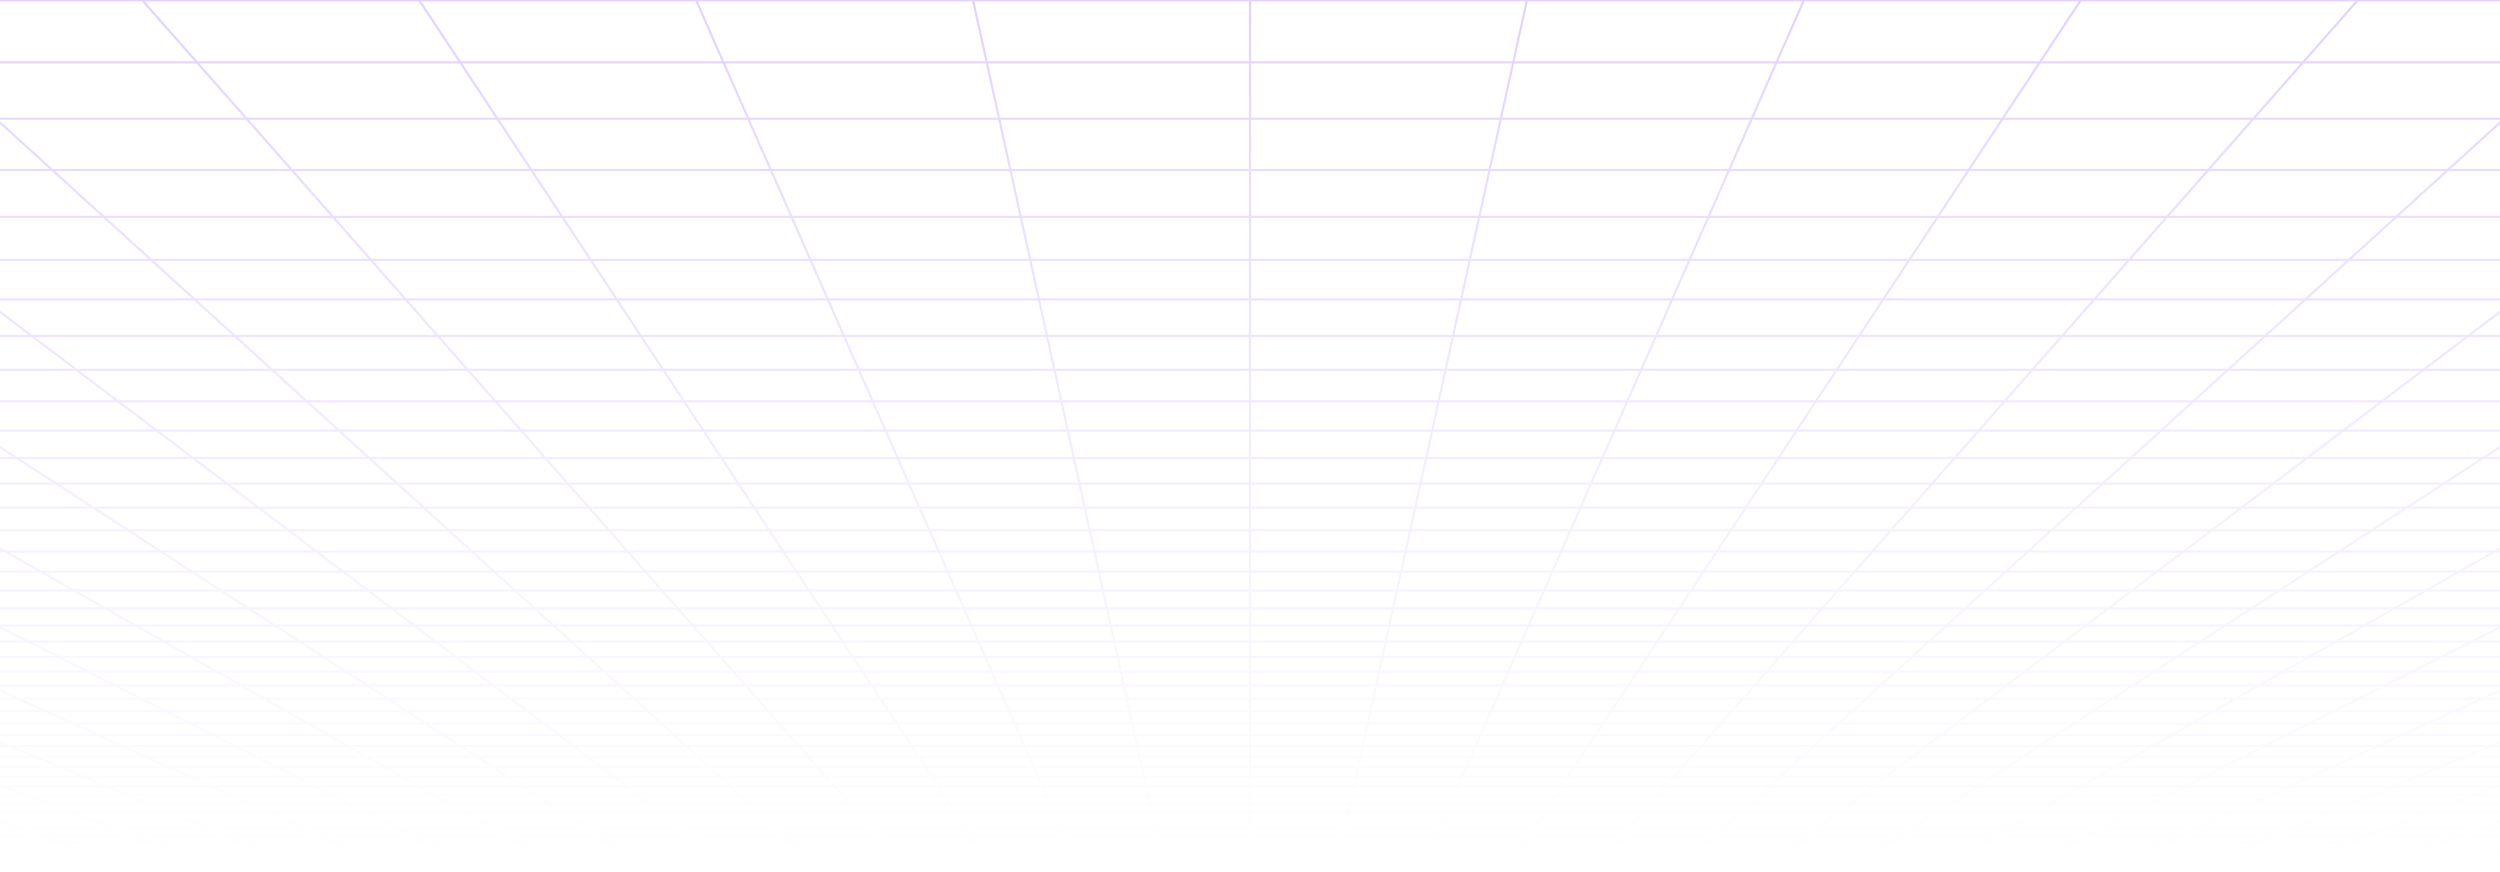 <svg width="1150" height="401" viewBox="0 0 1150 401" fill="none" xmlns="http://www.w3.org/2000/svg">
<path d="M1415.2 397.079L1401.7 400M1415.2 397.079H1375.19M1415.2 397.079L1429.15 394.061M1415.2 397.079H1443.53M1401.7 400L1406.61 399.999L1411.47 399.993L1416.23 399.975L1420.84 399.94L1425.25 399.883L1429.42 399.797L1433.29 399.678L1436.88 399.527L1439.96 399.317L1442.76 399.074L1443.53 398.989V397.079M1401.7 400H1362.33M1362.33 400H1322.96M1362.33 400L1375.19 397.079M1322.96 400H1283.6M1322.96 400L1335.18 397.079M1283.6 400H1244.23M1283.6 400L1295.17 397.079M1244.23 400H1204.86M1244.23 400L1255.16 397.079M1204.86 400H1165.5M1204.86 400L1215.15 397.079M1165.5 400H1126.13M1165.5 400L1175.14 397.079M1126.13 400H1086.76M1126.13 400L1135.13 397.079M1086.76 400H1047.4M1086.76 400L1095.12 397.079M1047.4 400H1008.03M1047.4 400L1055.11 397.079M1008.03 400H968.665M1008.03 400L1015.1 397.079M968.665 400H929.299M968.665 400L975.094 397.079M929.299 400H889.932M929.299 400L930.727 399.278L932.893 398.186L935.085 397.079M889.932 400H850.566M889.932 400L891.202 399.278L895.075 397.079M850.566 400H811.199M850.566 400L855.066 397.079M811.199 400H771.832M811.199 400L812.631 398.915L814.081 397.818L814.568 397.449L815.057 397.079M771.832 400H732.466M771.832 400L773.025 398.915L773.427 398.551L773.83 398.186L775.048 397.079M732.466 400H693.1M732.466 400L735.038 397.079M693.1 400L693.338 399.64L693.576 399.278L694.783 397.449L695.028 397.079M693.1 400H653.734M653.734 400H614.366M653.734 400L655.019 397.079M614.366 400H575M614.366 400L614.605 398.915L615.01 397.079M575 400H535.634M575 400V397.079M535.634 400H496.267M535.634 400L535.395 398.915L534.991 397.079M496.267 400H456.9M496.267 400L494.981 397.079M456.9 400L456.663 399.64L456.425 399.278L455.217 397.449L454.972 397.079M456.9 400H417.534M417.534 400H378.167M417.534 400L415.289 397.449L414.962 397.079M378.167 400H338.801M378.167 400L376.975 398.915L376.573 398.551L375.766 397.818L375.361 397.449L374.953 397.079M338.801 400H299.435M338.801 400L337.37 398.915L335.919 397.818L335.433 397.449L334.943 397.079M299.435 400H260.068M299.435 400L294.935 397.079M260.068 400H220.701M260.068 400L258.798 399.278L254.925 397.079M220.701 400H181.335M220.701 400L214.916 397.079M181.335 400H141.969M181.335 400L174.906 397.079M141.969 400H102.602M141.969 400L134.897 397.079M102.602 400H63.236M102.602 400L94.887 397.079M63.236 400H23.869M63.236 400L54.878 397.079M23.869 400H-15.497M23.869 400L14.868 397.079M-15.497 400H-54.864M-15.497 400L-25.141 397.079M-54.864 400H-94.23M-54.864 400L-65.151 397.079M-94.23 400H-133.597M-94.23 400L-105.16 397.079M-133.597 400H-172.964M-133.597 400L-145.17 397.079M-172.964 400H-212.33M-172.964 400L-185.178 397.079M-212.33 400H-251.696M-212.33 400L-225.188 397.079M-251.696 400L-256.609 399.999L-261.471 399.993L-266.231 399.975L-270.843 399.94L-275.254 399.883L-279.419 399.797L-283.286 399.678L-286.876 399.527L-289.957 399.317L-292.761 399.074L-293.532 398.989V397.079M-251.696 400L-265.197 397.079M-185.178 397.079H-145.17M-185.178 397.079H-225.188M-185.178 397.079L-197.8 394.061M-145.17 397.079L-157.127 394.061M-145.17 397.079H-105.16M-25.141 397.079H14.868M-25.141 397.079H-65.151M-25.141 397.079L-27.601 396.334L-35.105 394.061M14.868 397.079L5.569 394.061M14.868 397.079H54.878M134.897 397.079H174.906M134.897 397.079H94.887M134.897 397.079L133.093 396.334L132.184 395.959L127.589 394.061M174.906 397.079L174.087 396.707L173.266 396.334L168.264 394.061M174.906 397.079H214.916M294.935 397.079L294.361 396.707L290.284 394.061M294.935 397.079H334.943M294.935 397.079H254.925M334.943 397.079L333.96 396.334L333.464 395.959L332.967 395.583L330.958 394.061M334.943 397.079H374.953M454.972 397.079H494.981M454.972 397.079H414.962M454.972 397.079L452.979 394.061M494.981 397.079L494.817 396.707L494.654 396.334L494.488 395.959L493.989 394.825L493.653 394.061M494.981 397.079H534.991M615.01 397.079H655.019M615.01 397.079H575M615.01 397.079L615.674 394.061M655.019 397.079L655.183 396.707L655.347 396.334L655.512 395.959L656.347 394.061M655.019 397.079H695.028M775.048 397.079H815.057M775.048 397.079H735.038M775.048 397.079L775.867 396.334L777.528 394.825L777.947 394.444L778.369 394.061M815.057 397.079L816.04 396.334L816.536 395.959L817.033 395.583L819.042 394.061M815.057 397.079H855.066M935.085 397.079H975.094M935.085 397.079H895.075M935.085 397.079L936.561 396.334L937.304 395.959L941.063 394.061M975.094 397.079L975.913 396.707L976.734 396.334L981.737 394.061M975.094 397.079H1015.1M1095.12 397.079H1135.13M1095.12 397.079H1055.11M1095.12 397.079L1097.25 396.334L1098.33 395.959L1103.76 394.061M1135.13 397.079L1144.43 394.061M1135.13 397.079H1175.14M1255.16 397.079H1295.17M1255.16 397.079H1215.15M1255.16 397.079L1266.45 394.061M1295.17 397.079L1307.13 394.061M1295.17 397.079H1335.18M-293.672 369.761H-293.532M-253.402 369.761L-238.127 373.617M-253.402 369.761L-269.263 365.759M-253.402 369.761H-207.38M-253.402 369.761H-293.532M-238.127 373.617H-283.301M-238.127 373.617L-223.405 377.333M-238.127 373.617H-192.953M-283.301 373.617L-267.76 377.333M-283.301 373.617H-293.532M-283.301 373.617L-293.532 371.171M-238.31 384.375H-195.504M-238.31 384.375L-224.343 387.715M-238.31 384.375H-281.115M-238.31 384.375L-252.774 380.916M-195.504 384.375L-182.271 387.715M-195.504 384.375L-209.206 380.916M-195.504 384.375H-152.698M-224.343 387.715H-182.271M-224.343 387.715L-210.847 390.941M-224.343 387.715H-266.413M-182.271 387.715H-140.201M-182.271 387.715L-169.487 390.941M-293.973 308.909H-293.532M-256.838 308.909L-237.14 315.301M-256.838 308.909L-277.514 302.199M-256.838 308.909H-197.42M-256.838 308.909H-293.532M-237.14 315.301L-218.354 321.397M-237.14 315.301H-179.13M-237.14 315.301H-293.532M-275.022 321.397H-218.354M-275.022 321.397L-255.804 327.218M-275.022 321.397H-293.532M-275.022 321.397L-293.532 315.791M-237.436 332.781H-183.274M-237.436 332.781L-219.863 338.103M-237.436 332.781H-291.598M-237.436 332.781L-255.804 327.218M-183.274 332.781L-166.871 338.103M-183.274 332.781L-200.417 327.218M-183.274 332.781H-129.111M-219.863 338.103H-166.871M-219.863 338.103H-272.853M-219.863 338.103L-203.033 343.2M-166.871 338.103L-151.164 343.2M-166.871 338.103H-113.881M-171.426 352.773H-121.664M-171.426 352.773L-156.566 357.274M-171.426 352.773H-221.187M-171.426 352.773L-186.902 348.086M-121.664 352.773L-107.795 357.274M-121.664 352.773L-136.108 348.086M-121.664 352.773H-71.902M-156.566 357.274H-107.795M-156.566 357.274H-205.336M-156.566 357.274L-142.285 361.599M-107.795 357.274L-94.466 361.599M-107.795 357.274H-59.023M-115.336 369.761H-69.313M-115.336 369.761L-102.606 373.617M-115.336 369.761H-161.358M-115.336 369.761L-128.553 365.759M-69.313 369.761L-57.433 373.617M-69.313 369.761L-81.649 365.759M-69.313 369.761H-23.291M-102.606 373.617H-57.433M-102.606 373.617H-147.78M-102.606 373.617L-90.337 377.333M-57.433 373.617L-45.981 377.333M-57.433 373.617H-12.259M-67.087 384.375H-24.281M-67.087 384.375L-56.06 387.715M-67.087 384.375H-109.892M-67.087 384.375L-78.505 380.916M-24.281 384.375L-13.99 387.715M-24.281 384.375L-34.938 380.916M-24.281 384.375H18.525M-56.06 387.715H-13.99M-56.06 387.715L-45.405 390.941M-56.06 387.715H-98.131M-13.99 387.715H28.082M-13.99 387.715L-4.045 390.941M-263.091 198.093L-235.369 210.688M-263.091 198.093L-292.779 184.606M-263.091 198.093H-179.282M-263.091 198.093H-293.532M-235.369 210.688L-209.42 222.476M-235.369 210.688H-154.332M-235.369 210.688H-293.532M-235.931 243.924H-162.21M-235.931 243.924L-212.241 253.708M-235.931 243.924L-261.092 233.533M-235.931 243.924H-293.532M-162.21 243.924L-140.674 253.708M-162.21 243.924L-185.083 233.533M-162.21 243.924H-88.489M-212.241 253.708H-140.674M-212.241 253.708H-283.808M-212.241 253.708L-189.896 262.937M-140.674 253.708L-120.36 262.937M-140.674 253.708H-69.106M-148.807 279.908H-83.005M-148.807 279.908L-129.874 287.727M-148.807 279.908H-214.607M-148.807 279.908L-168.784 271.656M-83.005 279.908L-65.794 287.727M-83.005 279.908L-101.168 271.656M-83.005 279.908H-17.205M-129.874 287.727H-65.794M-129.874 287.727H-193.953M-129.874 287.727L-111.907 295.148M-65.794 287.727L-49.46 295.148M-65.794 287.727H-1.715M-78.587 308.909H-19.169M-78.587 308.909L-63.11 315.301M-78.587 308.909H-138.003M-78.587 308.909L-94.832 302.199M-19.169 308.909L-5.1 315.301M-19.169 308.909L-33.939 302.199M-19.169 308.909H40.247M-63.11 315.301H-5.1M-63.11 315.301H-121.12M-63.11 315.301L-48.349 321.397M-5.1 315.301L8.319 321.397M-5.1 315.301H52.91M-20.786 332.781H33.376M-20.786 332.781L-7.899 338.103M-20.786 332.781H-74.949M-20.786 332.781L-34.256 327.218M33.376 332.781L45.092 338.103M33.376 332.781L21.131 327.218M33.376 332.781H87.538M-7.899 338.103H45.092M-7.899 338.103H-60.889M-7.899 338.103L4.442 343.2M45.092 338.103L56.312 343.2M45.092 338.103H98.083M27.621 352.773H77.383M27.621 352.773L38.519 357.274M27.621 352.773H-22.14M27.621 352.773L16.272 348.086M77.383 352.773L78.644 353.346L87.289 357.274M77.383 352.773L67.066 348.086M77.383 352.773H127.145M38.519 357.274H87.289M38.519 357.274H-10.252M38.519 357.274L48.991 361.599M87.289 357.274L96.81 361.599M87.289 357.274H136.061M68.753 369.761H114.777M68.753 369.761L78.089 373.617M68.753 369.761H22.731M68.753 369.761L59.061 365.759M114.777 369.761L123.263 373.617M114.777 369.761L111.511 368.278L105.965 365.759M114.777 369.761H160.799M78.089 373.617H123.263M78.089 373.617H32.916M78.089 373.617L87.086 377.333M123.263 373.617L131.442 377.333M123.263 373.617H168.436M104.136 384.375H146.942M104.136 384.375L112.223 387.715M104.136 384.375H61.331M104.136 384.375L95.763 380.916M146.942 384.375L152.48 386.89L153.388 387.304L154.294 387.715M146.942 384.375L139.33 380.916M146.942 384.375H189.748M112.223 387.715H154.294M112.223 387.715L120.036 390.941M112.223 387.715H70.152M154.294 387.715H196.364M154.294 387.715L161.396 390.941M-232.726 54.621H-117.336M-232.726 54.621L-196.392 78.202M-232.726 54.621L-272.651 28.709M-232.726 54.621L-293.532 54.621M-117.336 54.621L-86.193 78.202M-117.336 54.621L-151.558 28.709M-117.336 54.621H-1.947M-196.392 78.202H-86.193M-196.392 78.202L-163.186 99.753M-196.392 78.202H-293.532M-86.193 78.202L-57.731 99.753M-86.193 78.202H24.006M-104.672 137.73H-7.575M-104.672 137.73L-78.76 154.547M-104.672 137.73H-201.767M-104.672 137.73L-132.722 119.525M-7.575 137.73L14.634 154.547M-7.575 137.73L-31.618 119.525M-7.575 137.73H89.52M-78.76 154.547H14.634M-78.76 154.547H-172.155M-78.76 154.547L-54.752 170.128M14.634 154.547L35.213 170.128M14.634 154.547H108.028M-11.664 198.093H72.145M-11.664 198.093L7.743 210.688M-11.664 198.093H-95.473M-11.664 198.093L-32.445 184.606M72.145 198.093L88.779 210.688M72.145 198.093L54.333 184.606M72.145 198.093H155.954M7.743 210.688H88.779M7.743 210.688H-73.295M7.743 210.688L25.906 222.476M88.779 210.688L104.348 222.476M88.779 210.688H169.816M58.953 243.924H132.674M58.953 243.924L74.029 253.708M58.953 243.924H-14.768M58.953 243.924L42.942 233.533M132.674 243.924L145.596 253.708M132.674 243.924L118.95 233.533M132.674 243.924H206.395M74.029 253.708H145.596M74.029 253.708H2.461M74.029 253.708L88.248 262.937M145.596 253.708L157.784 262.937M145.596 253.708H217.163M114.396 279.908H180.197M114.396 279.908L126.444 287.727M114.396 279.908H48.595M114.396 279.908L101.683 271.656M180.197 279.908L190.523 287.727M180.197 279.908L169.3 271.656M180.197 279.908H245.997M126.444 287.727H190.523M126.444 287.727H62.364M126.444 287.727L137.878 295.148M190.523 287.727L200.323 295.148M190.523 287.727H254.603M159.082 308.909H218.498M159.082 308.909L168.93 315.301M159.082 308.909H99.664M159.082 308.909L148.743 302.199M218.498 308.909L226.94 315.301M218.498 308.909L209.637 302.199M218.498 308.909H277.915M168.93 315.301H226.94M168.93 315.301H110.92M168.93 315.301L178.323 321.397M226.94 315.301L234.991 321.397M226.94 315.301H284.95M195.863 332.781H250.026M195.863 332.781L204.064 338.103M195.863 332.781H141.701M195.863 332.781L187.292 327.218M250.026 332.781L257.055 338.103M250.026 332.781L242.679 327.218M250.026 332.781H304.188M204.064 338.103H257.055M204.064 338.103H151.073M204.064 338.103L211.918 343.2M257.055 338.103L263.787 343.2M257.055 338.103H310.046M226.668 352.773H276.43M226.668 352.773L233.603 357.274M226.668 352.773H176.906M226.668 352.773L219.446 348.086M276.43 352.773L275.67 352.198L270.239 348.086M276.43 352.773L282.374 357.274M276.43 352.773H326.192M233.603 357.274H282.374M233.603 357.274H184.832M233.603 357.274L240.267 361.599M282.374 357.274L288.086 361.599M282.374 357.274H331.145M252.843 369.761H298.866M252.843 369.761L258.784 373.617M252.843 369.761H206.821M252.843 369.761L246.676 365.759M298.866 369.761L303.957 373.617M298.866 369.761L296.907 368.278L295.585 367.277L293.579 365.759M298.866 369.761H344.888M258.784 373.617H303.957M258.784 373.617H213.61M258.784 373.617L264.509 377.333M303.957 373.617L305.819 375.026L307.046 375.955L308.866 377.333M303.957 373.617H349.131M275.36 384.375H318.165M275.36 384.375L279.236 386.89L280.505 387.715M275.36 384.375H232.554M275.36 384.375L270.707 381.356L270.031 380.916M318.165 384.375L321.488 386.89L322.033 387.304L322.577 387.715M318.165 384.375L315.902 382.661L313.598 380.916M318.165 384.375H360.971M280.505 387.715H322.577M280.505 387.715L285.478 390.941M280.505 387.715H238.435M322.577 387.715H364.647M322.577 387.715L326.838 390.941M228.832 54.621H344.221M228.832 54.621L244.403 78.202M228.832 54.621H113.443M228.832 54.621L211.721 28.709M344.221 54.621L354.603 78.202M344.221 54.621L332.814 28.709M344.221 54.621H459.611M244.403 78.202H354.603M244.403 78.202H134.205M244.403 78.202L258.635 99.753M354.603 78.202L364.09 99.753M354.603 78.202H464.801M283.712 137.73H380.808M283.712 137.73L294.817 154.547M283.712 137.73H186.616M283.712 137.73L271.691 119.525M380.808 137.73L388.211 154.547M380.808 137.73L372.794 119.525M380.808 137.73H477.905M294.817 154.547H388.211M294.817 154.547H201.423M294.817 154.547L305.106 170.128M388.211 154.547L395.071 170.128M388.211 154.547H481.606M323.573 198.093H407.382M323.573 198.093L331.89 210.688M323.573 198.093H239.764M323.573 198.093L314.667 184.606M407.382 198.093L412.927 210.688M407.382 198.093L401.445 184.606M407.382 198.093H491.191M331.89 210.688H412.927M331.89 210.688H250.853M331.89 210.688L339.674 222.476M412.927 210.688L418.116 222.476M412.927 210.688H493.963M353.837 243.924H427.558M353.837 243.924L360.298 253.708M353.837 243.924H280.116M353.837 243.924L346.975 233.533M427.558 243.924L431.865 253.708M427.558 243.924L422.983 233.533M427.558 243.924H501.279M360.298 253.708H431.865M360.298 253.708H288.731M360.298 253.708L366.392 262.937M431.865 253.708L435.928 262.937M431.865 253.708H503.433M377.598 279.908H443.399M377.598 279.908L382.761 287.727M377.598 279.908H311.798M377.598 279.908L372.15 271.656M443.399 279.908L446.841 287.727M443.399 279.908L439.767 271.656M443.399 279.908H509.2M382.761 287.727H446.841M382.761 287.727H318.683M382.761 287.727L387.662 295.148M446.841 287.727L450.108 295.148M446.841 287.727H510.921M396.749 308.909H456.166M396.749 308.909L400.97 315.301M396.749 308.909H337.333M396.749 308.909L392.319 302.199M456.166 308.909L458.981 315.301M456.166 308.909L453.212 302.199M456.166 308.909H515.583M400.97 315.301H458.981M400.97 315.301H342.96M400.97 315.301L402.502 317.62L404.996 321.397M458.981 315.301L461.664 321.397M458.981 315.301H516.99M412.513 332.781H466.675M412.513 332.781L416.028 338.103M412.513 332.781H358.35M412.513 332.781L409.774 328.632L408.839 327.218M466.675 332.781L467.566 334.804L469.018 338.103M466.675 332.781L464.226 327.218M466.675 332.781H520.838M416.028 338.103L416.456 338.753L419.393 343.2M416.028 338.103H469.018M416.028 338.103H363.037M469.018 338.103L469.872 340.04L470.152 340.679L470.432 341.314L471.262 343.2M469.018 338.103H522.01M425.715 352.773H475.476M425.715 352.773L427.216 355.046L427.587 355.607L427.955 356.166L428.322 356.721L428.687 357.274M425.715 352.773H375.953M425.715 352.773L422.62 348.086M475.476 352.773L476.97 356.166L477.215 356.721L477.458 357.274M475.476 352.773L473.414 348.086M475.476 352.773H525.239M428.687 357.274H477.458M428.687 357.274H379.916M428.687 357.274L430.485 359.997L430.839 360.534L431.543 361.599M477.458 357.274L478.656 359.997L478.893 360.534L479.128 361.068L479.362 361.599M477.458 357.274H526.229M436.933 369.761H482.956M436.933 369.761L439.479 373.617M436.933 369.761H390.91M436.933 369.761L436.281 368.775L435.292 367.277L434.29 365.759M482.956 369.761L482.738 369.269L481.417 366.267L481.193 365.759M482.956 369.761L484.653 373.617M482.956 369.761H528.978M439.479 373.617H484.653M439.479 373.617H394.306M439.479 373.617L441.933 377.333M484.653 373.617L485.273 375.026L485.478 375.492L485.682 375.955L486.289 377.333M484.653 373.617H529.826M446.583 384.375H489.388M446.583 384.375L448.244 386.89L448.788 387.715M446.583 384.375H403.777M446.583 384.375L445.735 383.092L445.451 382.661L445.165 382.228L444.299 380.916M489.388 384.375L489.575 384.799L489.945 385.641L490.314 386.476L490.858 387.715M489.388 384.375L488.634 382.661L488.444 382.228L488.059 381.356L487.866 380.916M489.388 384.375H532.194M448.788 387.715H490.858M448.788 387.715L450.656 390.544L450.919 390.941M448.788 387.715H406.717M490.858 387.715L491.039 388.124L491.218 388.532L491.398 388.938L491.575 389.342L492.104 390.544L492.28 390.941M490.858 387.715H532.93M690.389 54.621H805.779M690.389 54.621L685.199 78.202M690.389 54.621H575M690.389 54.621L696.093 28.709M805.779 54.621L795.398 78.202M805.779 54.621L817.186 28.709M805.779 54.621H921.168M685.199 78.202H795.398M685.199 78.202H575M685.199 78.202L680.455 99.753M795.398 78.202L785.91 99.753M795.398 78.202H905.597M672.096 137.73H769.192M672.096 137.73L668.394 154.547M672.096 137.73H575M672.096 137.73L676.104 119.525M769.192 137.73L761.789 154.547M769.192 137.73L777.206 119.525M769.192 137.73H866.288M668.394 154.547H761.789M668.394 154.547H575M668.394 154.547L664.965 170.128M761.789 154.547L754.929 170.128M761.789 154.547H855.183M658.809 198.093H742.619M658.809 198.093L656.037 210.688M658.809 198.093H575M658.809 198.093L661.778 184.606M742.619 198.093L737.074 210.688M742.619 198.093L748.555 184.606M742.619 198.093H826.428M656.037 210.688H737.074M656.037 210.688H575M656.037 210.688L653.442 222.476M737.074 210.688L731.884 222.476M737.074 210.688H818.11M648.721 243.924H722.442M648.721 243.924L646.567 253.708M648.721 243.924H575M648.721 243.924L651.008 233.533M722.442 243.924L718.135 253.708M722.442 243.924L727.017 233.533M722.442 243.924H796.163M646.567 253.708H718.135M646.567 253.708H575M646.567 253.708L644.536 262.937M718.135 253.708L714.072 262.937M718.135 253.708H789.702M640.8 279.908H706.601M640.8 279.908L639.08 287.727M640.8 279.908H575M640.8 279.908L642.617 271.656M706.601 279.908L703.159 287.727M706.601 279.908L710.233 271.656M706.601 279.908H772.402M639.08 287.727H703.159M639.08 287.727H575M639.08 287.727L637.446 295.148M703.159 287.727L699.892 295.148M703.159 287.727H767.239M634.417 308.909H693.834M634.417 308.909L633.01 315.301M634.417 308.909H575M634.417 308.909L635.894 302.199M693.834 308.909L691.02 315.301M693.834 308.909L696.788 302.199M693.834 308.909H753.251M633.01 315.301H691.02M633.01 315.301H575M633.01 315.301L631.668 321.397M691.02 315.301L688.336 321.397M691.02 315.301H749.03M629.162 332.781H683.325M629.162 332.781L627.991 338.103M629.162 332.781H575M629.162 332.781L630.387 327.218M683.325 332.781L681.269 337.45L680.982 338.103M683.325 332.781L685.774 327.218M683.325 332.781H737.487M627.991 338.103L627.849 338.753L626.869 343.2M627.991 338.103H680.982M627.991 338.103H575M680.982 338.103L680.129 340.04L679.848 340.679L679.568 341.314L678.738 343.2M680.982 338.103H733.972M624.762 352.773H674.524M624.762 352.773L623.771 357.274M624.762 352.773H575M624.762 352.773L625.143 351.038L625.273 350.454L625.401 349.867L625.662 348.683L625.794 348.086M674.524 352.773L673.03 356.166L672.542 357.274M674.524 352.773L676.587 348.086M674.524 352.773H724.285M623.771 357.274H672.542M623.771 357.274H575M623.771 357.274L622.819 361.599M672.542 357.274L671.344 359.997L671.107 360.534L670.872 361.068L670.638 361.599M672.542 357.274H721.313M621.022 369.761H667.045M621.022 369.761L620.174 373.617M621.022 369.761H575M621.022 369.761L621.904 365.759M667.045 369.761L667.262 369.269L668.583 366.267L668.807 365.759M667.045 369.761L665.347 373.617M667.045 369.761H713.067M620.174 373.617H665.347M620.174 373.617H575M620.174 373.617L619.356 377.333M665.347 373.617L664.727 375.026L664.522 375.492L664.318 375.955L663.712 377.333M665.347 373.617H710.521M617.806 384.375H660.612M617.806 384.375L617.071 387.715M617.806 384.375H575M617.806 384.375L618.567 380.916M660.612 384.375L660.425 384.799L660.054 385.641L659.87 386.059L659.504 386.89L659.323 387.304L659.141 387.715M660.612 384.375L661.367 382.661L661.557 382.228L661.941 381.356L662.134 380.916M660.612 384.375H703.417M617.071 387.715L616.981 388.124L616.89 388.532L616.802 388.938L616.36 390.941M617.071 387.715H659.141M617.071 387.715H575M659.141 387.715H701.212M659.141 387.715L658.782 388.532L658.603 388.938L658.425 389.342L657.896 390.544L657.721 390.941M1151.95 54.621H1267.34M1151.95 54.621L1125.99 78.202M1151.95 54.621H1036.56M1151.95 54.621L1180.47 28.709M1267.34 54.621L1236.19 78.202M1267.34 54.621L1301.56 28.709M1267.34 54.621H1382.73M1125.99 78.202H1236.19M1125.99 78.202H1015.8M1125.99 78.202L1102.28 99.753M1236.19 78.202L1207.73 99.753M1236.19 78.202H1346.39M1060.48 137.73H1157.58M1060.48 137.73L1041.97 154.547M1060.48 137.73H963.384M1060.48 137.73L1080.52 119.525M1157.58 137.73L1135.37 154.547M1157.58 137.73L1181.62 119.525M1157.58 137.73H1254.67M1041.97 154.547H1135.37M1041.97 154.547H948.578M1041.97 154.547L1024.82 170.128M1135.37 154.547L1114.79 170.128M1135.37 154.547H1228.76M994.046 198.093H1077.85M994.046 198.093L980.184 210.688M994.046 198.093H910.236M994.046 198.093L1008.89 184.606M1077.85 198.093L1061.22 210.688M1077.85 198.093L1095.67 184.606M1077.85 198.093H1161.66M980.184 210.688H1061.22M980.184 210.688H899.147M980.184 210.688L967.21 222.476M1061.22 210.688L1045.65 222.476M1061.22 210.688H1142.26M943.605 243.924H1017.33M943.605 243.924L932.837 253.708M943.605 243.924H869.884M943.605 243.924L955.042 233.533M1017.33 243.924L1004.4 253.708M1017.33 243.924L1031.05 233.533M1017.33 243.924H1091.05M932.837 253.708H1004.4M932.837 253.708H861.269M932.837 253.708L922.68 262.937M1004.4 253.708L992.216 262.937M1004.4 253.708H1075.97M904.003 279.908H969.803M904.003 279.908L895.397 287.727M904.003 279.908H838.202M904.003 279.908L913.083 271.656M969.803 279.908L959.477 287.727M969.803 279.908L980.701 271.656M969.803 279.908H1035.6M895.397 287.727H959.477M895.397 287.727H831.318M895.397 287.727L887.23 295.148M959.477 287.727L949.677 295.148M959.477 287.727H1023.56M872.085 308.909H931.502M872.085 308.909L865.05 315.301M872.085 308.909H812.668M872.085 308.909L879.47 302.199M931.502 308.909L923.06 315.301M931.502 308.909L940.363 302.199M931.502 308.909H990.919M865.05 315.301H923.06M865.05 315.301H807.04M865.05 315.301L858.341 321.397M923.06 315.301L915.009 321.397M923.06 315.301H981.07M845.812 332.781L846.562 332.099L847.318 331.413L851.934 327.218M845.812 332.781H899.974M845.812 332.781L839.954 338.103M845.812 332.781H791.65M899.974 332.781L892.945 338.103M899.974 332.781L907.321 327.218M899.974 332.781H954.137M839.954 338.103H892.945M839.954 338.103H786.964M839.954 338.103L834.345 343.2M892.945 338.103L886.213 343.2M892.945 338.103H945.936M823.808 352.773H873.571M823.808 352.773L818.855 357.274M823.808 352.773H774.047M823.808 352.773L828.967 348.086M873.571 352.773L869.827 355.607L867.627 357.274M873.571 352.773L879.761 348.086M873.571 352.773H923.332M818.855 357.274H867.627M818.855 357.274H770.084M818.855 357.274L814.681 361.068L814.095 361.599M867.627 357.274L861.914 361.599M867.627 357.274H916.397M805.112 369.761H851.134M805.112 369.761L804.037 370.739L800.869 373.617M805.112 369.761H759.09M805.112 369.761L806.198 368.775L808.401 366.774L809.517 365.759M851.134 369.761L846.043 373.617M851.134 369.761L853.093 368.278L854.415 367.277L856.421 365.759M851.134 369.761H897.157M800.869 373.617H846.043M800.869 373.617H755.695M800.869 373.617L797.788 376.417L796.779 377.333M846.043 373.617L844.181 375.026L842.954 375.955L841.135 377.333M846.043 373.617H891.216M789.029 384.375H831.835M789.029 384.375L786.717 386.476L785.353 387.715M789.029 384.375H746.223M789.029 384.375L792.835 380.916M831.835 384.375L828.512 386.89L827.967 387.304L827.424 387.715M831.835 384.375L834.099 382.661L836.402 380.916M831.835 384.375H874.64M785.353 387.715H827.424M785.353 387.715L783.563 389.342L782.679 390.145L782.239 390.544L781.802 390.941M785.353 387.715H743.283M827.424 387.715H869.495M827.424 387.715L823.162 390.941M1415.55 154.547H1322.16M1415.55 154.547L1384.68 170.128M1415.55 154.547H1443.53M1415.55 154.547L1443.53 140.421M1329.28 198.093H1413.09M1329.28 198.093L1304.33 210.688M1329.28 198.093H1245.47M1329.28 198.093L1356 184.606M1413.09 198.093L1385.37 210.688M1413.09 198.093L1442.78 184.606M1413.09 198.093H1443.53M1304.33 210.688H1385.37M1304.33 210.688H1223.3M1304.33 210.688L1280.98 222.476M1385.37 210.688L1359.42 222.476M1385.37 210.688H1443.53M1238.49 243.924H1312.21M1238.49 243.924L1219.11 253.708M1238.49 243.924H1164.77M1238.49 243.924L1259.08 233.533M1312.21 243.924L1290.67 253.708M1312.21 243.924L1335.08 233.533M1312.21 243.924H1385.93M1219.11 253.708H1290.67M1219.11 253.708H1147.54M1219.11 253.708L1200.82 262.937M1290.67 253.708L1270.36 262.937M1290.67 253.708H1362.24M1167.21 279.908H1233.01M1167.21 279.908L1151.72 287.727M1167.21 279.908H1101.4M1167.21 279.908L1183.55 271.656M1233.01 279.908L1215.79 287.727M1233.01 279.908L1251.17 271.656M1233.01 279.908H1298.81M1151.72 287.727H1215.79M1151.72 287.727H1087.64M1151.72 287.727L1137.01 295.148M1215.79 287.727L1199.46 295.148M1215.79 287.727H1279.87M1109.75 308.909H1169.17M1109.75 308.909L1097.09 315.301M1109.75 308.909H1050.34M1109.75 308.909L1123.04 302.199M1169.17 308.909L1155.1 315.301M1169.17 308.909L1183.94 302.199M1169.17 308.909H1228.59M1097.09 315.301H1155.1M1097.09 315.301H1039.08M1097.09 315.301L1085.01 321.397M1155.1 315.301L1141.68 321.397M1155.1 315.301H1213.11M1062.46 332.781H1116.62M1062.46 332.781L1051.92 338.103M1062.46 332.781H1008.3M1062.46 332.781L1073.48 327.218M1116.62 332.781L1104.91 338.103M1116.62 332.781L1128.87 327.218M1116.62 332.781H1170.79M1051.92 338.103H1104.91M1051.92 338.103H998.927M1051.92 338.103L1041.82 343.2M1104.91 338.103L1093.69 343.2M1104.91 338.103H1157.9M1022.86 352.773H1072.62M1022.86 352.773L1013.94 357.274M1022.86 352.773H973.094M1022.86 352.773L1032.14 348.086M1072.62 352.773L1062.71 357.274M1072.62 352.773L1082.94 348.086M1072.62 352.773H1122.38M1013.94 357.274H1062.71M1013.94 357.274H965.168M1013.94 357.274L1005.37 361.599M1062.71 357.274L1053.19 361.599M1062.71 357.274H1111.48M989.201 369.761H1035.22M989.201 369.761L981.564 373.617M989.201 369.761H943.179M989.201 369.761L991.156 368.775L992.14 368.278L997.132 365.759M1035.22 369.761L1026.74 373.617M1035.22 369.761L1044.04 365.759M1035.22 369.761H1081.25M981.564 373.617H1026.74M981.564 373.617H936.39M981.564 373.617L974.203 377.333M1026.74 373.617L1018.56 377.333M1026.74 373.617H1071.91M960.252 384.375H1003.06M960.252 384.375L953.636 387.715M960.252 384.375H917.446M960.252 384.375L967.103 380.916M1003.06 384.375L997.52 386.89L996.612 387.304L995.706 387.715M1003.06 384.375L1010.67 380.916M1003.06 384.375H1045.86M953.636 387.715H995.706M953.636 387.715L948.031 390.544L947.243 390.941M953.636 387.715H911.565M995.706 387.715H1037.78M995.706 387.715L988.604 390.941M1430.41 279.908L1408.03 287.727M1430.41 279.908H1364.61M1430.41 279.908L1443.53 275.321M1430.41 279.908H1443.53M1408.03 287.727H1343.95M1408.03 287.727L1386.8 295.148M1408.03 287.727H1443.53M1347.42 308.909H1406.84M1347.42 308.909L1329.13 315.301M1347.42 308.909H1288M1347.42 308.909L1366.62 302.199M1406.84 308.909L1387.14 315.301M1406.84 308.909L1427.51 302.199M1406.84 308.909H1443.53M1329.13 315.301H1387.14M1329.13 315.301H1271.12M1329.13 315.301L1311.69 321.397M1387.14 315.301L1368.35 321.397M1387.14 315.301H1443.53M1279.11 332.781H1333.27M1279.11 332.781L1263.88 338.103M1279.11 332.781H1224.95M1279.11 332.781L1295.03 327.218M1333.27 332.781L1316.87 338.103M1333.27 332.781L1350.42 327.218M1333.27 332.781H1387.44M1263.88 338.103H1316.87M1263.88 338.103H1210.89M1263.88 338.103L1249.3 343.2M1316.87 338.103L1301.16 343.2M1316.87 338.103H1369.86M1221.9 352.773H1271.66M1221.9 352.773L1209.02 357.274M1221.9 352.773H1172.14M1221.9 352.773L1235.31 348.086M1271.66 352.773L1257.79 357.274M1271.66 352.773L1286.11 348.086M1271.66 352.773H1321.43M1209.02 357.274H1257.79M1209.02 357.274H1160.25M1209.02 357.274L1196.65 361.599M1257.79 357.274L1244.47 361.599M1257.79 357.274H1306.57M1173.29 369.761H1219.31M1173.29 369.761L1162.26 373.617M1173.29 369.761H1127.27M1173.29 369.761L1184.75 365.759M1219.31 369.761L1207.43 373.617M1219.31 369.761L1231.65 365.759M1219.31 369.761H1265.34M1162.26 373.617H1207.43M1162.26 373.617H1117.08M1162.26 373.617L1151.63 377.333M1207.43 373.617L1195.98 377.333M1207.43 373.617H1252.61M1131.48 384.375H1174.28M1131.48 384.375L1121.92 387.715M1131.48 384.375H1088.67M1131.48 384.375L1141.37 380.916M1174.28 384.375L1163.99 387.715M1174.28 384.375L1184.94 380.916M1174.28 384.375H1217.09M1121.92 387.715H1163.99M1121.92 387.715L1112.68 390.941M1121.92 387.715H1079.85M1163.99 387.715H1206.06M1163.99 387.715L1154.05 390.941M1420.95 352.773L1404.11 357.274M1420.95 352.773H1371.19M1420.95 352.773L1438.49 348.086M1420.95 352.773H1443.53M1404.11 357.274H1355.34M1404.11 357.274L1387.92 361.599M1404.11 357.274H1443.53M1357.38 369.761H1403.4M1357.38 369.761L1342.95 373.617M1357.38 369.761H1311.36M1357.38 369.761L1372.36 365.759M1403.4 369.761L1388.13 373.617M1403.4 369.761L1419.26 365.759M1403.4 369.761H1443.53M1342.95 373.617H1388.13M1342.95 373.617H1297.78M1342.95 373.617L1329.05 377.333M1388.13 373.617L1373.4 377.333M1388.13 373.617H1433.3M1302.7 384.375H1345.5M1302.7 384.375L1290.2 387.715M1302.7 384.375H1259.89M1302.7 384.375L1315.64 380.916M1345.5 384.375L1332.27 387.715M1345.5 384.375L1359.21 380.916M1345.5 384.375H1388.31M1290.2 387.715H1332.27M1290.2 387.715L1278.13 390.941M1290.2 387.715H1248.13M1332.27 387.715H1374.34M1332.27 387.715L1319.49 390.941M1359.21 380.916L1373.4 377.333M1359.21 380.916H1402.77M1359.21 380.916H1315.64M1388.31 384.375L1374.34 387.715M1388.31 384.375L1402.77 380.916M1388.31 384.375H1431.12M1374.34 387.715H1416.41M1374.34 387.715L1360.85 390.941M1319.49 390.941H1278.13M1319.49 390.941H1360.85M1319.49 390.941L1307.13 394.061M1402.77 380.916L1417.76 377.333M1402.77 380.916H1443.53M1431.12 384.375L1416.41 387.715M1431.12 384.375L1443.53 381.554M1431.12 384.375H1443.53M1416.41 387.715L1402.21 390.941M1416.41 387.715H1443.53M1360.85 390.941H1402.21M1360.85 390.941L1347.8 394.061M1402.21 390.941L1388.47 394.061M1402.21 390.941H1443.53M1373.4 377.333H1417.76M1373.4 377.333H1329.05M1433.3 373.617L1417.76 377.333M1433.3 373.617L1443.53 371.171M1433.3 373.617H1443.53M1417.76 377.333H1443.53M1329.05 377.333H1284.69M1329.05 377.333L1315.64 380.916M1315.64 380.916H1272.07M1419.26 365.759L1435.74 361.599M1419.26 365.759H1372.36M1419.26 365.759H1443.53M1443.67 369.761H1443.53M1435.74 361.599H1387.92M1435.74 361.599L1443.53 359.633M1435.74 361.599H1443.53M1387.92 361.599H1340.1M1387.92 361.599L1372.36 365.759M1372.36 365.759H1325.46M1184.94 380.916L1195.98 377.333M1184.94 380.916H1228.51M1184.94 380.916H1141.37M1217.09 384.375L1206.06 387.715M1217.09 384.375L1228.51 380.916M1217.09 384.375H1259.89M1206.06 387.715H1248.13M1206.06 387.715L1195.41 390.941M1154.05 390.941H1195.41M1154.05 390.941L1144.43 394.061M1154.05 390.941H1112.68M1228.51 380.916L1240.34 377.333M1228.51 380.916H1272.07M1259.89 384.375L1248.13 387.715M1259.89 384.375L1272.07 380.916M1248.13 387.715L1236.77 390.941M1195.41 390.941H1236.77M1195.41 390.941L1185.11 394.061M1272.07 380.916L1284.69 377.333M1278.13 390.941H1236.77M1278.13 390.941L1266.45 394.061M1236.77 390.941L1225.78 394.061M1195.98 377.333H1240.34M1195.98 377.333H1151.63M1252.61 373.617L1240.34 377.333M1252.61 373.617L1265.34 369.761M1252.61 373.617H1297.78M1240.34 377.333H1284.69M1151.63 377.333H1107.27M1151.63 377.333L1141.37 380.916M1284.69 377.333L1297.78 373.617M1141.37 380.916H1097.8M1265.34 369.761L1278.55 365.759M1265.34 369.761H1311.36M1297.78 373.617L1311.36 369.761M1311.36 369.761L1325.46 365.759M1231.65 365.759L1244.47 361.599M1231.65 365.759H1278.55M1231.65 365.759H1184.75M1278.55 365.759L1292.29 361.599M1278.55 365.759H1325.46M1325.46 365.759L1340.1 361.599M1244.47 361.599H1292.29M1244.47 361.599H1196.65M1306.57 357.274L1292.29 361.599M1306.57 357.274L1321.43 352.773M1306.57 357.274H1355.34M1292.29 361.599H1340.1M1196.65 361.599H1148.83M1196.65 361.599L1184.75 365.759M1340.1 361.599L1355.34 357.274M1184.75 365.759H1137.84M1321.43 352.773L1336.9 348.086M1321.43 352.773H1371.19M1355.34 357.274L1371.19 352.773M1371.19 352.773L1387.69 348.086M1286.11 348.086L1301.16 343.2M1286.11 348.086H1336.9M1286.11 348.086H1235.31M1336.9 348.086L1353.03 343.2M1336.9 348.086H1387.69M1387.69 348.086L1404.9 343.2M1387.69 348.086H1438.49M1438.49 348.086H1443.53M1438.49 348.086L1443.53 346.739M1301.16 343.2H1353.03M1301.16 343.2H1249.3M1369.86 338.103L1353.03 343.2M1369.86 338.103L1387.44 332.781M1369.86 338.103H1422.85M1353.03 343.2H1404.9M1249.3 343.2H1197.43M1249.3 343.2L1235.31 348.086M1404.9 343.2L1422.85 338.103M1404.9 343.2H1443.53M1235.31 348.086H1184.52M1387.44 332.781L1405.8 327.218M1387.44 332.781H1441.6M1422.85 338.103L1441.6 332.781M1422.85 338.103H1443.53M1443.8 343.2H1443.53M1441.6 332.781L1443.53 332.232M1441.6 332.781H1443.53M1350.42 327.218L1368.35 321.397M1350.42 327.218H1405.8M1350.42 327.218H1295.03M1405.8 327.218L1425.02 321.397M1405.8 327.218H1443.53M1444 332.099L1443.53 332.232M1368.35 321.397H1425.02M1368.35 321.397H1311.69M1425.02 321.397H1443.53M1425.02 321.397L1443.53 315.791M1311.69 321.397H1255.02M1311.69 321.397L1295.03 327.218M1295.03 327.218H1239.64M1427.51 302.199H1366.62M1427.51 302.199L1443.53 297.001M1427.51 302.199H1443.53M1443.97 308.909H1443.53M1366.62 302.199H1305.73M1366.62 302.199L1386.8 295.148M1443.71 296.944L1443.53 297.001M1010.67 380.916L1018.56 377.333M1010.67 380.916H1054.24M1010.67 380.916H967.103M1045.86 384.375L1037.78 387.715M1045.86 384.375L1054.24 380.916M1045.86 384.375H1088.67M1037.78 387.715H1079.85M1037.78 387.715L1029.96 390.941M988.604 390.941H1029.96M988.604 390.941L986.001 392.123L981.737 394.061M988.604 390.941H947.243M1054.24 380.916L1062.91 377.333M1054.24 380.916H1097.8M1088.67 384.375L1079.85 387.715M1088.67 384.375L1097.8 380.916M1079.85 387.715L1071.32 390.941M1029.96 390.941H1071.32M1029.96 390.941L1022.41 394.061M1097.8 380.916L1107.27 377.333M1112.68 390.941L1103.76 394.061M1112.68 390.941H1071.32M1071.32 390.941L1070.28 391.337L1068.2 392.123L1063.08 394.061M1018.56 377.333H1062.91M1018.56 377.333H974.203M1071.91 373.617L1062.91 377.333M1071.91 373.617L1081.25 369.761M1071.91 373.617H1117.08M1062.91 377.333H1107.27M974.203 377.333H929.847M974.203 377.333L967.103 380.916M1107.27 377.333L1117.08 373.617M967.103 380.916H923.536M1081.25 369.761L1090.94 365.759M1081.25 369.761H1127.27M1117.08 373.617L1118.34 373.143L1127.27 369.761M1127.27 369.761L1137.84 365.759M1044.04 365.759L1045.16 365.247L1053.19 361.599M1044.04 365.759H1090.94M1044.04 365.759H997.132M1090.94 365.759L1101.01 361.599M1090.94 365.759H1137.84M1137.84 365.759L1148.83 361.599M1053.19 361.599H1101.01M1053.19 361.599H1005.37M1111.48 357.274L1101.01 361.599M1111.48 357.274L1122.38 352.773M1111.48 357.274H1160.25M1101.01 361.599H1148.83M1005.37 361.599H957.552M1005.37 361.599L997.132 365.759M1148.83 361.599L1160.25 357.274M997.132 365.759H950.229M1122.38 352.773L1133.73 348.086M1122.38 352.773H1172.14M1160.25 357.274L1172.14 352.773M1172.14 352.773L1184.52 348.086M1082.94 348.086L1093.69 343.2M1082.94 348.086H1133.73M1082.94 348.086H1032.14M1133.73 348.086L1145.56 343.2M1133.73 348.086H1184.52M1184.52 348.086L1197.43 343.2M1093.69 343.2H1145.56M1093.69 343.2H1041.82M1157.9 338.103L1145.56 343.2M1157.9 338.103L1170.79 332.781M1157.9 338.103H1210.89M1145.56 343.2H1197.43M1041.82 343.2H989.951M1041.82 343.2L1032.14 348.086M1197.43 343.2L1210.89 338.103M1032.14 348.086H981.347M1170.79 332.781L1184.26 327.218M1170.79 332.781H1224.95M1210.89 338.103L1224.95 332.781M1224.95 332.781L1239.64 327.218M1128.87 327.218L1141.68 321.397M1128.87 327.218H1184.26M1128.87 327.218H1073.48M1184.26 327.218L1198.35 321.397M1184.26 327.218H1239.64M1239.64 327.218L1255.02 321.397M1141.68 321.397H1198.35M1141.68 321.397H1085.01M1213.11 315.301L1198.35 321.397M1213.11 315.301L1228.59 308.909M1213.11 315.301H1271.12M1198.35 321.397H1255.02M1085.01 321.397H1028.35M1085.01 321.397L1073.48 327.218M1255.02 321.397L1271.12 315.301M1073.48 327.218H1018.1M1228.59 308.909L1244.83 302.199M1228.59 308.909H1288M1271.12 315.301L1288 308.909M1288 308.909L1305.73 302.199M1183.94 302.199L1199.46 295.148M1183.94 302.199H1244.83M1183.94 302.199H1123.04M1244.83 302.199L1261.91 295.148M1244.83 302.199H1305.73M1305.73 302.199L1324.35 295.148M1199.46 295.148H1261.91M1199.46 295.148H1137.01M1279.87 287.727L1261.91 295.148M1279.87 287.727L1298.81 279.908M1279.87 287.727H1343.95M1261.91 295.148H1324.35M1137.01 295.148H1074.57M1137.01 295.148L1123.04 302.199M1324.35 295.148L1343.95 287.727M1324.35 295.148H1386.8M1123.04 302.199H1062.15M1298.81 279.908L1318.78 271.656M1298.81 279.908H1364.61M1343.95 287.727L1364.61 279.908M1386.8 295.148H1443.53M1364.61 279.908L1386.4 271.656M1251.17 271.656L1270.36 262.937M1251.17 271.656H1318.78M1251.17 271.656H1183.55M1318.78 271.656L1339.9 262.937M1318.78 271.656H1386.4M1386.4 271.656L1409.43 262.937M1386.4 271.656H1443.53M1270.36 262.937H1339.9M1270.36 262.937H1200.82M1362.24 253.708L1339.9 262.937M1362.24 253.708L1385.93 243.924M1362.24 253.708H1433.81M1339.9 262.937H1409.43M1200.82 262.937H1131.29M1200.82 262.937L1183.55 271.656M1409.43 262.937L1433.81 253.708M1409.43 262.937H1443.53M1183.55 271.656H1115.93M1385.93 243.924L1411.09 233.533M1385.93 243.924H1443.53M1433.81 253.708H1443.53M1433.81 253.708L1443.53 250.027M1335.08 233.533L1359.42 222.476M1335.08 233.533H1411.09M1335.08 233.533H1259.08M1411.09 233.533L1437.86 222.476M1411.09 233.533H1443.53M1359.42 222.476H1437.86M1359.42 222.476H1280.98M1437.86 222.476L1443.53 220.134M1437.86 222.476H1443.53M1280.98 222.476H1202.54M1280.98 222.476L1259.08 233.533M1259.08 233.533H1183.07M1442.78 184.606H1356M1442.78 184.606H1443.53M1442.78 184.606L1443.53 184.264M1356 184.606H1269.22M1356 184.606L1384.68 170.128M836.402 380.916L838.157 379.588L838.747 379.141L841.135 377.333M836.402 380.916H879.969M836.402 380.916H792.835M874.64 384.375L870.764 386.89L869.495 387.715M874.64 384.375L879.293 381.356L879.969 380.916M874.64 384.375H917.446M869.495 387.715H911.565M869.495 387.715L864.523 390.941M823.162 390.941H864.523M823.162 390.941L821.601 392.123L819.042 394.061M823.162 390.941H781.802M879.969 380.916L881.332 380.033L885.491 377.333M879.969 380.916H923.536M917.446 384.375L911.565 387.715M917.446 384.375L923.536 380.916M911.565 387.715L907.285 390.145L905.883 390.941M864.523 390.941H905.883M864.523 390.941L859.716 394.061M923.536 380.916L929.847 377.333M947.243 390.941L946.46 391.337L941.063 394.061M947.243 390.941H905.883M905.883 390.941L903.801 392.123L900.389 394.061M841.135 377.333H885.491M841.135 377.333H796.779M891.216 373.617L885.491 377.333M891.216 373.617L897.157 369.761M891.216 373.617H936.39M885.491 377.333H929.847M796.779 377.333H752.423M796.779 377.333L792.835 380.916M929.847 377.333L936.39 373.617M792.835 380.916H749.268M897.157 369.761L900.984 367.277L901.761 366.774L903.324 365.759M897.157 369.761H943.179M936.39 373.617L943.179 369.761M943.179 369.761L950.229 365.759M856.421 365.759L861.914 361.599M856.421 365.759H903.324M856.421 365.759H809.517M903.324 365.759L909.733 361.599M903.324 365.759H950.229M950.229 365.759L957.552 361.599M861.914 361.599H909.733M861.914 361.599H814.095M916.397 357.274L912.201 359.997L911.375 360.534L909.733 361.599M916.397 357.274L923.332 352.773M916.397 357.274H965.168M909.733 361.599H957.552M814.095 361.599H766.276M814.095 361.599L809.517 365.759M957.552 361.599L965.168 357.274M809.517 365.759H762.614M923.332 352.773L930.555 348.086M923.332 352.773H973.094M965.168 357.274L973.094 352.773M973.094 352.773L981.347 348.086M879.761 348.086L882.954 345.669L883.762 345.056L886.213 343.2M879.761 348.086H930.555M879.761 348.086H828.967M930.555 348.086L938.082 343.2M930.555 348.086H981.347M981.347 348.086L989.951 343.2M886.213 343.2H938.082M886.213 343.2H834.345M945.936 338.103L938.082 343.2M945.936 338.103L954.137 332.781M945.936 338.103H998.927M938.082 343.2H989.951M834.345 343.2H782.475M834.345 343.2L832.979 344.441L828.967 348.086M989.951 343.2L998.927 338.103M828.967 348.086H778.174M954.137 332.781L962.708 327.218M954.137 332.781H1008.3M998.927 338.103L1008.3 332.781M1008.3 332.781L1018.1 327.218M907.321 327.218L915.009 321.397M907.321 327.218H962.708M907.321 327.218H851.934M962.708 327.218L971.677 321.397M962.708 327.218H1018.1M1018.1 327.218L1028.35 321.397M915.009 321.397H971.677M915.009 321.397H858.341M981.07 315.301L971.677 321.397M981.07 315.301L990.919 308.909M981.07 315.301H1039.08M971.677 321.397H1028.35M858.341 321.397H801.672M858.341 321.397L851.934 327.218M1028.35 321.397L1039.08 315.301M851.934 327.218H796.548M990.919 308.909L1001.26 302.199M990.919 308.909H1050.34M1039.08 315.301L1050.34 308.909M1050.34 308.909L1062.15 302.199M940.363 302.199L949.677 295.148M940.363 302.199H1001.26M940.363 302.199H879.47M1001.26 302.199L1012.12 295.148M1001.26 302.199H1062.15M1062.15 302.199L1074.57 295.148M949.677 295.148H1012.12M949.677 295.148H887.23M1023.56 287.727L1012.12 295.148M1023.56 287.727L1035.6 279.908M1023.56 287.727H1087.64M1012.12 295.148H1074.57M887.23 295.148H824.785M887.23 295.148L879.47 302.199M1074.57 295.148L1087.64 287.727M879.47 302.199H818.576M1035.6 279.908L1048.32 271.656M1035.6 279.908H1101.4M1087.64 287.727L1101.4 279.908M1101.4 279.908L1115.93 271.656M980.701 271.656L992.216 262.937M980.701 271.656H1048.32M980.701 271.656H913.083M1048.32 271.656L1061.75 262.937M1048.32 271.656H1115.93M1115.93 271.656L1131.29 262.937M992.216 262.937H1061.75M992.216 262.937H922.68M1075.97 253.708L1061.75 262.937M1075.97 253.708L1091.05 243.924M1075.97 253.708H1147.54M1061.75 262.937H1131.29M922.68 262.937H853.144M922.68 262.937L913.083 271.656M1131.29 262.937L1147.54 253.708M913.083 271.656H845.467M1091.05 243.924L1107.06 233.533M1091.05 243.924H1164.77M1147.54 253.708L1164.77 243.924M1164.77 243.924L1183.07 233.533M1031.05 233.533L1045.65 222.476M1031.05 233.533H1107.06M1031.05 233.533H955.042M1107.06 233.533L1124.09 222.476M1107.06 233.533H1183.07M1183.07 233.533L1202.54 222.476M1045.65 222.476H1124.09M1045.65 222.476H967.21M1142.26 210.688L1124.09 222.476M1142.26 210.688L1161.66 198.093M1142.26 210.688H1223.3M1124.09 222.476H1202.54M967.21 222.476H888.768M967.21 222.476L955.042 233.533M1202.54 222.476L1223.3 210.688M955.042 233.533H879.033M1161.66 198.093L1182.45 184.606M1161.66 198.093H1245.47M1223.3 210.688L1245.47 198.093M1245.47 198.093L1269.22 184.606M1095.67 184.606L1114.79 170.128M1095.67 184.606H1182.45M1095.67 184.606H1008.89M1182.45 184.606L1204.75 170.128M1182.45 184.606H1269.22M1269.22 184.606L1294.72 170.128M1114.79 170.128H1204.75M1114.79 170.128H1024.82M1228.76 154.547L1204.75 170.128M1228.76 154.547L1254.67 137.73M1228.76 154.547H1322.16M1204.75 170.128H1294.72M1024.82 170.128H934.858M1024.82 170.128L1008.89 184.606M1294.72 170.128L1322.16 154.547M1294.72 170.128H1384.68M1008.89 184.606H922.112M1254.67 137.73L1282.72 119.525M1254.67 137.73H1351.77M1322.16 154.547L1351.77 137.73M1384.68 170.128H1443.53M1351.77 137.73L1383.83 119.525M1351.77 137.73H1443.53M1181.62 119.525L1207.73 99.753M1181.62 119.525H1282.72M1181.62 119.525H1080.52M1282.72 119.525L1313.19 99.753M1282.72 119.525H1383.83M1383.83 119.525L1418.64 99.753M1383.83 119.525H1443.53M1207.73 99.753H1313.19M1207.73 99.753H1102.28M1346.39 78.202L1313.19 99.753M1346.39 78.202L1382.73 54.621M1346.39 78.202H1443.53M1313.19 99.753H1418.64M1102.28 99.753H996.821M1102.28 99.753L1080.52 119.525M1418.64 99.753H1443.53M1418.64 99.753L1443.53 85.618M1080.52 119.525H979.412M1382.73 54.621L1422.65 28.709M1382.73 54.621H1443.53M1301.56 28.709L1339.34 0.102M1301.56 28.709H1422.65M1301.56 28.709H1180.47M1422.65 28.709L1443.53 15.157M1422.65 28.709H1443.53M1339.34 0.102H1211.95M1339.34 0.102L1443.53 0.102M1211.95 0.102H1084.56M1211.95 0.102L1180.47 28.709M1180.47 28.709H1059.37M662.134 380.916L662.328 380.475L662.523 380.033L662.719 379.588L662.915 379.141L663.512 377.788L663.712 377.333M662.134 380.916H705.701M662.134 380.916H618.567M703.417 384.375L701.756 386.89L701.212 387.715M703.417 384.375L704.836 382.228L705.701 380.916M703.417 384.375H746.223M701.212 387.715H743.283M701.212 387.715L699.607 390.145L699.081 390.941M657.721 390.941L657.547 391.337L656.858 392.904L656.347 394.061M657.721 390.941H699.081M657.721 390.941H616.36M705.701 380.916L705.992 380.475L706.285 380.033L706.578 379.588L706.874 379.141L708.067 377.333M705.701 380.916H749.268M746.223 384.375L744.008 386.89L743.283 387.715M746.223 384.375L749.268 380.916M743.283 387.715L741.85 389.342L740.791 390.544L740.442 390.941M699.081 390.941L698.82 391.337L698.301 392.123L697.785 392.904L697.53 393.291L697.021 394.061M699.081 390.941H740.442M749.268 380.916L751.624 378.241L752.423 377.333M781.802 390.941L779.217 393.291L778.369 394.061M781.802 390.941H740.442M740.442 390.941L738.034 393.677L737.694 394.061M663.712 377.333H708.067M663.712 377.333H619.356M710.521 373.617L708.067 377.333M710.521 373.617L713.067 369.761M710.521 373.617H755.695M708.067 377.333H752.423M619.356 377.333H575M619.356 377.333L618.567 380.916M752.423 377.333L755.695 373.617M618.567 380.916H575M713.067 369.761L713.719 368.775L714.708 367.277L715.71 365.759M713.067 369.761H759.09M755.695 373.617L756.113 373.143L759.09 369.761M759.09 369.761L759.522 369.269L759.959 368.775L760.396 368.278L762.614 365.759M668.807 365.759L670.638 361.599M668.807 365.759H715.71M668.807 365.759H621.904M715.71 365.759L718.457 361.599M715.71 365.759H762.614M762.614 365.759L765.347 362.654L765.811 362.128L766.276 361.599M670.638 361.599H718.457M670.638 361.599H622.819M721.313 357.274L721.678 356.721L722.045 356.166L722.414 355.607L724.285 352.773M721.313 357.274L719.871 359.458L719.515 359.997L719.161 360.534L718.457 361.599M721.313 357.274H770.084M718.457 361.599H766.276M622.819 361.599H575M622.819 361.599L621.904 365.759M766.276 361.599L770.084 357.274M621.904 365.759H575M724.285 352.773L726.987 348.683L727.38 348.086M724.285 352.773H774.047M770.084 357.274L771.06 356.166L774.047 352.773M774.047 352.773L775.575 351.038L778.174 348.086M676.587 348.086L677.652 345.669L677.92 345.056L678.738 343.2M676.587 348.086H727.38M676.587 348.086H625.794M727.38 348.086L730.607 343.2M727.38 348.086H778.174M778.174 348.086L782.475 343.2M678.738 343.2H730.607M678.738 343.2H626.869M733.972 338.103L730.607 343.2M733.972 338.103L737.487 332.781M733.972 338.103H786.964M730.607 343.2H782.475M626.869 343.2H575M626.869 343.2L626.596 344.441L626.058 346.884L625.794 348.086M782.475 343.2L786.964 338.103M625.794 348.086H575M737.487 332.781L740.227 328.632L741.161 327.218M737.487 332.781H791.65M786.964 338.103L791.65 332.781M791.65 332.781L794.071 330.03L796.548 327.218M685.774 327.218L688.336 321.397M685.774 327.218H741.161M685.774 327.218H630.387M741.161 327.218L745.004 321.397M741.161 327.218H796.548M796.548 327.218L801.672 321.397M688.336 321.397H745.004M688.336 321.397H631.668M749.03 315.301L748.005 316.852L745.004 321.397M749.03 315.301L753.251 308.909M749.03 315.301H807.04M745.004 321.397H801.672M631.668 321.397H575M631.668 321.397L630.387 327.218M801.672 321.397L807.04 315.301M630.387 327.218H575M753.251 308.909L757.681 302.199M753.251 308.909H812.668M807.04 315.301L812.668 308.909M812.668 308.909L818.576 302.199M696.788 302.199L699.892 295.148M696.788 302.199H757.681M696.788 302.199H635.894M757.681 302.199L762.338 295.148M757.681 302.199H818.576M818.576 302.199L824.785 295.148M699.892 295.148H762.338M699.892 295.148H637.446M767.239 287.727L762.338 295.148M767.239 287.727L772.402 279.908M767.239 287.727H831.318M762.338 295.148H824.785M637.446 295.148H575M637.446 295.148L636.083 301.337L635.894 302.199M824.785 295.148L831.318 287.727M635.894 302.199H575M772.402 279.908L777.85 271.656M772.402 279.908H838.202M831.318 287.727L836.446 281.901L838.202 279.908M838.202 279.908L845.467 271.656M710.233 271.656L714.072 262.937M710.233 271.656H777.85M710.233 271.656H642.617M777.85 271.656L783.608 262.937M777.85 271.656H845.467M845.467 271.656L853.144 262.937M714.072 262.937H783.608M714.072 262.937H644.536M789.702 253.708L783.608 262.937M789.702 253.708L796.163 243.924M789.702 253.708H861.269M783.608 262.937H853.144M644.536 262.937H575M644.536 262.937L642.617 271.656M853.144 262.937L861.269 253.708M642.617 271.656H575M796.163 243.924L803.025 233.533M796.163 243.924H869.884M861.269 253.708L869.884 243.924M869.884 243.924L879.033 233.533M727.017 233.533L731.884 222.476M727.017 233.533H803.025M727.017 233.533H651.008M803.025 233.533L810.326 222.476M803.025 233.533H879.033M879.033 233.533L888.768 222.476M731.884 222.476H810.326M731.884 222.476H653.442M818.11 210.688L810.326 222.476M818.11 210.688L826.428 198.093M818.11 210.688H899.147M810.326 222.476H888.768M653.442 222.476H575M653.442 222.476L651.008 233.533M888.768 222.476L899.147 210.688M651.008 233.533H575M826.428 198.093L835.334 184.606M826.428 198.093H910.236M899.147 210.688L910.236 198.093M910.236 198.093L922.112 184.606M748.555 184.606L754.929 170.128M748.555 184.606H835.334M748.555 184.606H661.778M835.334 184.606L844.894 170.128M835.334 184.606H922.112M922.112 184.606L934.858 170.128M754.929 170.128H844.894M754.929 170.128H664.965M855.183 154.547L844.894 170.128M855.183 154.547L866.288 137.73M855.183 154.547H948.578M844.894 170.128H934.858M664.965 170.128H575M664.965 170.128L661.778 184.606M934.858 170.128L948.578 154.547M661.778 184.606H575M866.288 137.73L878.31 119.525M866.288 137.73H963.384M948.578 154.547L963.384 137.73M963.384 137.73L979.412 119.525M777.206 119.525L785.91 99.753M777.206 119.525H878.31M777.206 119.525H676.104M878.31 119.525L891.366 99.753M878.31 119.525H979.412M979.412 119.525L996.821 99.753M785.91 99.753H891.366M785.91 99.753H680.455M905.597 78.202L891.366 99.753M905.597 78.202L921.168 54.621M905.597 78.202H1015.8M891.366 99.753H996.821M680.455 99.753H575M680.455 99.753L676.104 119.525M996.821 99.753L1015.8 78.202M676.104 119.525H575M921.168 54.621L938.279 28.709M921.168 54.621H1036.56M1015.8 78.202L1036.56 54.621M1036.56 54.621L1059.37 28.709M817.186 28.709L829.779 0.102M817.186 28.709H938.279M817.186 28.709H696.093M938.279 28.709L957.17 0.102M938.279 28.709H1059.37M1059.37 28.709L1084.56 0.102M957.17 0.102H829.779M957.17 0.102H1084.56M829.779 0.102H702.39M702.39 0.102H575M702.39 0.102L696.093 28.709M696.093 28.709H575M487.866 380.916L487.672 380.475L487.477 380.033L487.281 379.588L487.085 379.141L486.688 378.241L486.489 377.788L486.289 377.333M487.866 380.916H531.433M487.866 380.916H444.299M532.194 384.375L532.93 387.715M532.194 384.375L531.433 380.916M532.194 384.375H575M532.93 387.715L533.019 388.124L533.11 388.532L533.198 388.938L533.64 390.941M532.93 387.715H575M492.28 390.941L492.453 391.337L493.143 392.904L493.653 394.061M492.28 390.941H533.64M492.28 390.941H450.919M531.433 380.916L531.336 380.475L531.239 380.033L531.14 379.588L530.644 377.333M531.433 380.916H575M575 384.375V387.715M575 384.375V380.916M575 387.715V390.941M533.64 390.941H575M533.64 390.941L533.9 392.123L533.986 392.514L534.327 394.061M575 380.916V377.333M616.36 390.941L616.101 392.123L616.014 392.514L615.929 392.904L615.843 393.291L615.759 393.677L615.674 394.061M616.36 390.941H575M575 390.941V394.061M486.289 377.333H530.644M486.289 377.333H441.933M529.826 373.617L529.722 373.143L529.618 372.667L528.978 369.761M529.826 373.617L530.644 377.333M529.826 373.617H575M530.644 377.333H575M441.933 377.333H397.577M441.933 377.333L442.532 378.241L442.83 378.692L443.126 379.141L443.422 379.588L443.715 380.033L444.008 380.475L444.299 380.916M575 377.333V373.617M444.299 380.916H400.732M528.978 369.761L528.097 365.759M528.978 369.761H575M575 373.617V369.761M575 369.761V365.759M481.193 365.759L479.362 361.599M481.193 365.759H528.097M481.193 365.759H434.29M528.097 365.759L527.181 361.599M528.097 365.759H575M575 365.759V361.599M479.362 361.599H527.181M479.362 361.599H431.543M526.229 357.274L527.181 361.599M526.229 357.274L525.239 352.773M526.229 357.274H575M527.181 361.599H575M431.543 361.599H383.724M431.543 361.599L434.29 365.759M575 361.599V357.274M434.29 365.759H387.386M525.239 352.773L524.857 351.038L524.469 349.276L524.206 348.086M525.239 352.773H575M575 357.274V352.773M575 352.773V348.086M473.414 348.086L472.349 345.669L472.08 345.056L471.262 343.2M473.414 348.086H524.206M473.414 348.086H422.62M524.206 348.086L523.942 346.884L523.405 344.441L523.132 343.2M524.206 348.086H575M575 348.086V343.2M471.262 343.2H523.132M471.262 343.2H419.393M522.01 338.103L522.152 338.753L523.132 343.2M522.01 338.103L520.838 332.781M522.01 338.103H575M523.132 343.2H575M419.393 343.2H367.525M419.393 343.2L422.62 348.086M575 343.2V338.103M422.62 348.086H371.826M520.838 332.781L519.613 327.218M520.838 332.781H575M575 338.103V332.781M575 332.781V327.218M464.226 327.218L461.664 321.397M464.226 327.218H519.613M464.226 327.218H408.839M519.613 327.218L518.332 321.397M519.613 327.218H575M575 327.218V321.397M461.664 321.397H518.332M461.664 321.397H404.996M516.99 315.301L518.332 321.397M516.99 315.301L515.583 308.909M516.99 315.301H575M518.332 321.397H575M404.996 321.397H348.328M404.996 321.397L408.839 327.218M575 321.397V315.301M408.839 327.218H353.452M515.583 308.909L514.106 302.199M515.583 308.909H575M575 315.301V308.909M575 308.909V302.199M453.212 302.199L450.108 295.148M453.212 302.199H514.106M453.212 302.199H392.319M514.106 302.199L512.554 295.148M514.106 302.199H575M575 302.199V295.148M450.108 295.148H512.554M450.108 295.148H387.662M510.921 287.727L512.554 295.148M510.921 287.727L509.2 279.908M510.921 287.727H575M512.554 295.148H575M387.662 295.148H325.216M387.662 295.148L392.319 302.199M575 295.148V287.727M392.319 302.199H331.425M509.2 279.908L507.383 271.656M509.2 279.908H575M575 287.727V279.908M575 279.908V271.656M439.767 271.656L435.928 262.937M439.767 271.656H507.383M439.767 271.656H372.15M507.383 271.656L505.464 262.937M507.383 271.656H575M575 271.656V262.937M435.928 262.937H505.464M435.928 262.937H366.392M503.433 253.708L505.464 262.937M503.433 253.708L501.279 243.924M503.433 253.708H575M505.464 262.937H575M366.392 262.937H296.856M366.392 262.937L372.15 271.656M575 262.937V253.708M372.15 271.656H304.533M501.279 243.924L498.992 233.533M501.279 243.924H575M575 253.708V243.924M575 243.924V233.533M422.983 233.533L418.116 222.476M422.983 233.533H498.992M422.983 233.533H346.975M498.992 233.533L496.558 222.476M498.992 233.533H575M575 233.533V222.476M418.116 222.476H496.558M418.116 222.476H339.674M493.963 210.688L496.558 222.476M493.963 210.688L491.191 198.093M493.963 210.688H575M496.558 222.476H575M339.674 222.476H261.232M339.674 222.476L346.975 233.533M575 222.476V210.688M346.975 233.533H270.967M491.191 198.093L488.222 184.606M491.191 198.093H575M575 210.688V198.093M575 198.093V184.606M401.445 184.606L395.071 170.128M401.445 184.606H488.222M401.445 184.606H314.667M488.222 184.606L485.036 170.128M488.222 184.606H575M575 184.606V170.128M395.071 170.128H485.036M395.071 170.128H305.106M481.606 154.547L485.036 170.128M481.606 154.547L477.905 137.73M481.606 154.547H575M485.036 170.128H575M305.106 170.128H215.142M305.106 170.128L314.667 184.606M575 170.128V154.547M314.667 184.606H227.888M477.905 137.73L473.897 119.525M477.905 137.73H575M575 154.547V137.73M575 137.73V119.525M372.794 119.525L364.09 99.753M372.794 119.525H473.897M372.794 119.525H271.691M473.897 119.525L469.545 99.753M473.897 119.525H575M575 119.525V99.753M364.09 99.753H469.545M364.09 99.753H258.635M464.801 78.202L469.545 99.753M464.801 78.202L459.611 54.621M464.801 78.202H575M469.545 99.753H575M258.635 99.753H153.179M258.635 99.753L271.691 119.525M575 99.753V78.202M271.691 119.525H170.588M459.611 54.621L453.907 28.709M459.611 54.621H575M575 78.202V54.621M575 54.621V28.709M332.814 28.709L320.221 0.102M332.814 28.709H453.907M332.814 28.709H211.721M453.907 28.709L447.61 0.102M453.907 28.709H575M575 28.709V0.102M447.61 0.102H320.221M447.61 0.102H575M320.221 0.102H192.831M192.831 0.102H65.44M192.831 0.102L211.721 28.709M211.721 28.709H90.628M313.598 380.916L311.253 379.141L308.866 377.333M313.598 380.916H357.165M313.598 380.916H270.031M360.971 384.375L364.647 387.715M360.971 384.375L357.165 380.916M360.971 384.375H403.777M364.647 387.715H406.717M364.647 387.715L367.321 390.145L368.198 390.941M326.838 390.941H368.198M326.838 390.941L328.399 392.123L330.958 394.061M326.838 390.941H285.478M357.165 380.916L353.221 377.333M357.165 380.916H400.732M403.777 384.375L406.717 387.715M403.777 384.375L400.732 380.916M406.717 387.715L408.151 389.342L409.209 390.544L409.558 390.941M368.198 390.941H409.558M368.198 390.941L370.784 393.291L371.631 394.061M400.732 380.916L398.376 378.241L397.577 377.333M450.919 390.941L451.18 391.337L451.699 392.123L452.47 393.291L452.979 394.061M450.919 390.941H409.558M409.558 390.941L409.907 391.337L410.6 392.123L412.305 394.061M308.866 377.333H353.221M308.866 377.333H264.509M349.131 373.617L349.651 374.089L350.168 374.559L352.213 376.417L353.221 377.333M349.131 373.617L345.964 370.739L344.888 369.761M349.131 373.617H394.306M353.221 377.333H397.577M264.509 377.333H220.153M264.509 377.333L268.669 380.033L270.031 380.916M397.577 377.333L394.306 373.617M270.031 380.916H226.464M344.888 369.761L344.347 369.269L343.802 368.775L342.155 367.277L341.599 366.774L340.483 365.759M344.888 369.761H390.91M394.306 373.617L393.888 373.143L390.91 369.761M390.91 369.761L390.478 369.269L390.042 368.775L389.605 368.278L387.386 365.759M293.579 365.759L288.086 361.599M293.579 365.759H340.483M293.579 365.759H246.676M340.483 365.759L335.905 361.599M340.483 365.759H387.386M387.386 365.759L383.724 361.599M288.086 361.599H335.905M288.086 361.599H240.267M331.145 357.274L335.905 361.599M331.145 357.274L326.192 352.773M331.145 357.274H379.916M335.905 361.599H383.724M240.267 361.599H192.448M240.267 361.599L246.676 365.759M383.724 361.599L379.916 357.274M246.676 365.759H199.772M326.192 352.773L321.033 348.086M326.192 352.773H375.953M379.916 357.274L378.94 356.166L375.953 352.773M375.953 352.773L374.425 351.038L372.874 349.276L371.826 348.086M270.239 348.086L267.047 345.669L263.787 343.2M270.239 348.086H321.033M270.239 348.086H219.446M321.033 348.086L315.655 343.2M321.033 348.086H371.826M371.826 348.086L367.525 343.2M263.787 343.2H315.655M263.787 343.2H211.918M310.046 338.103L315.655 343.2M310.046 338.103L304.188 332.781M310.046 338.103H363.037M315.655 343.2H367.525M211.918 343.2H160.049M211.918 343.2L219.446 348.086M367.525 343.2L363.037 338.103M219.446 348.086H168.653M304.188 332.781L302.683 331.413L298.066 327.218M304.188 332.781H358.35M363.037 338.103L358.35 332.781M358.35 332.781L357.75 332.099L355.929 330.03L353.452 327.218M242.679 327.218L234.991 321.397M242.679 327.218H298.066M242.679 327.218H187.292M298.066 327.218L291.66 321.397M298.066 327.218H353.452M353.452 327.218L348.328 321.397M234.991 321.397H291.66M234.991 321.397H178.323M284.95 315.301L289.181 319.144L291.66 321.397M284.95 315.301L277.915 308.909M284.95 315.301H342.96M291.66 321.397H348.328M178.323 321.397H121.655M178.323 321.397L187.292 327.218M348.328 321.397L342.96 315.301M187.292 327.218H131.905M277.915 308.909L270.531 302.199M277.915 308.909H337.333M342.96 315.301L337.333 308.909M337.333 308.909L331.425 302.199M209.637 302.199L200.323 295.148M209.637 302.199H270.531M209.637 302.199H148.743M270.531 302.199L262.77 295.148M270.531 302.199H331.425M331.425 302.199L325.216 295.148M200.323 295.148H262.77M200.323 295.148H137.878M254.603 287.727L262.77 295.148M254.603 287.727L245.997 279.908M254.603 287.727H318.683M262.77 295.148H325.216M137.878 295.148H75.432M137.878 295.148L148.743 302.199M325.216 295.148L318.683 287.727M148.743 302.199H87.849M245.997 279.908L236.917 271.656M245.997 279.908H311.798M318.683 287.727L311.798 279.908M311.798 279.908L304.533 271.656M169.3 271.656L157.784 262.937M169.3 271.656H236.917M169.3 271.656H101.683M236.917 271.656L227.32 262.937M236.917 271.656H304.533M304.533 271.656L296.856 262.937M157.784 262.937H227.32M157.784 262.937H88.248M217.163 253.708L227.32 262.937M217.163 253.708L206.395 243.924M217.163 253.708H288.731M227.32 262.937H296.856M88.248 262.937H18.712M88.248 262.937L101.683 271.656M296.856 262.937L288.731 253.708M101.683 271.656H34.066M206.395 243.924L194.958 233.533M206.395 243.924H280.116M288.731 253.708L280.116 243.924M280.116 243.924L270.967 233.533M118.95 233.533L104.348 222.476M118.95 233.533H194.958M118.95 233.533H42.942M194.958 233.533L182.79 222.476M194.958 233.533H270.967M270.967 233.533L261.232 222.476M104.348 222.476H182.79M104.348 222.476H25.906M169.816 210.688L182.79 222.476M169.816 210.688L155.954 198.093M169.816 210.688H250.853M182.79 222.476H261.232M25.906 222.476H-52.536M25.906 222.476L42.942 233.533M261.232 222.476L250.853 210.688M42.942 233.533H-33.067M155.954 198.093L141.111 184.606M155.954 198.093H239.764M250.853 210.688L239.764 198.093M239.764 198.093L227.888 184.606M54.333 184.606L35.213 170.128M54.333 184.606H141.111M54.333 184.606H-32.445M141.111 184.606L125.177 170.128M141.111 184.606H227.888M227.888 184.606L215.142 170.128M35.213 170.128H125.177M35.213 170.128H-54.752M108.028 154.547L125.177 170.128M108.028 154.547L89.52 137.73M108.028 154.547H201.423M125.177 170.128H215.142M-54.752 170.128H-144.716M-54.752 170.128L-32.445 184.606M215.142 170.128L201.423 154.547M-32.445 184.606H-119.223M89.52 137.73L69.484 119.525M89.52 137.73H186.616M201.423 154.547L186.616 137.73M186.616 137.73L170.588 119.525M-31.618 119.525L-57.731 99.753M-31.618 119.525H69.484M-31.618 119.525H-132.722M69.484 119.525L47.724 99.753M69.484 119.525H170.588M170.588 119.525L153.179 99.753M-57.731 99.753H47.724M-57.731 99.753H-163.186M24.006 78.202L47.724 99.753M24.006 78.202L-1.947 54.621M24.006 78.202H134.205M47.724 99.753H153.179M-163.186 99.753H-268.642M-163.186 99.753L-132.722 119.525M153.179 99.753L134.205 78.202M-132.722 119.525H-233.824M-1.947 54.621L-30.465 28.709M-1.947 54.621H113.443M134.205 78.202L113.443 54.621M113.443 54.621L90.628 28.709M-151.558 28.709L-189.339 0.102M-151.558 28.709H-30.465M-151.558 28.709H-272.651M-30.465 28.709L-61.949 0.102M-30.465 28.709H90.628M90.628 28.709L65.44 0.102M-61.949 0.102H-189.339M-61.949 0.102H65.44M-189.339 0.102L-293.532 0.102M-272.651 28.709L-293.532 15.157M-272.651 28.709H-293.532M139.33 380.916L131.442 377.333M139.33 380.916H182.897M139.33 380.916H95.763M189.748 384.375L196.364 387.715M189.748 384.375L182.897 380.916M189.748 384.375H232.554M196.364 387.715H238.435M196.364 387.715L202.757 390.941M161.396 390.941H202.757M161.396 390.941L163.999 392.123L168.264 394.061M161.396 390.941H120.036M182.897 380.916L175.797 377.333M182.897 380.916H226.464M232.554 384.375L238.435 387.715M232.554 384.375L226.464 380.916M238.435 387.715L242.715 390.145L244.117 390.941M202.757 390.941L203.541 391.337L208.937 394.061M202.757 390.941H244.117M226.464 380.916L220.153 377.333M285.478 390.941L290.284 394.061M285.478 390.941H244.117M244.117 390.941L246.199 392.123L249.611 394.061M131.442 377.333H175.797M131.442 377.333H87.086M168.436 373.617L175.797 377.333M168.436 373.617L160.799 369.761M168.436 373.617H213.61M175.797 377.333H220.153M87.086 377.333H42.73M87.086 377.333L95.763 380.916M220.153 377.333L213.61 373.617M95.763 380.916H52.196M160.799 369.761L158.844 368.775L152.868 365.759M160.799 369.761H206.821M213.61 373.617L206.821 369.761M206.821 369.761L199.772 365.759M105.965 365.759L104.84 365.247L96.81 361.599M105.965 365.759H152.868M105.965 365.759H59.061M152.868 365.759L144.629 361.599M152.868 365.759H199.772M199.772 365.759L198.872 365.247L192.448 361.599M96.81 361.599H144.629M96.81 361.599H48.991M136.061 357.274L144.629 361.599M136.061 357.274L127.145 352.773M136.061 357.274H184.832M144.629 361.599H192.448M48.991 361.599H1.172M48.991 361.599L59.061 365.759M192.448 361.599L184.832 357.274M59.061 365.759H12.158M127.145 352.773L117.859 348.086M127.145 352.773H176.906M184.832 357.274L176.906 352.773M176.906 352.773L168.653 348.086M67.066 348.086L56.312 343.2M67.066 348.086H117.859M67.066 348.086H16.272M117.859 348.086L108.18 343.2M117.859 348.086H168.653M168.653 348.086L160.049 343.2M56.312 343.2H108.18M56.312 343.2H4.442M98.083 338.103L108.18 343.2M98.083 338.103L87.538 332.781M98.083 338.103H151.073M108.18 343.2H160.049M4.442 343.2H-47.426M4.442 343.2L16.272 348.086M160.049 343.2L151.073 338.103M16.272 348.086H-34.521M87.538 332.781L76.518 327.218M87.538 332.781H141.701M151.073 338.103L141.701 332.781M141.701 332.781L131.905 327.218M21.131 327.218L8.319 321.397M21.131 327.218H76.518M21.131 327.218H-34.256M76.518 327.218L64.987 321.397M76.518 327.218H131.905M131.905 327.218L121.655 321.397M8.319 321.397H64.987M8.319 321.397H-48.349M52.91 315.301L64.987 321.397M52.91 315.301L40.247 308.909M52.91 315.301H110.92M64.987 321.397H121.655M-48.349 321.397H-105.017M-48.349 321.397L-34.256 327.218M121.655 321.397L110.92 315.301M-34.256 327.218H-89.643M40.247 308.909L26.955 302.199M40.247 308.909H99.664M110.92 315.301L99.664 308.909M99.664 308.909L87.849 302.199M-33.939 302.199L-49.46 295.148M-33.939 302.199H26.955M-33.939 302.199H-94.832M26.955 302.199L12.986 295.148M26.955 302.199H87.849M87.849 302.199L75.432 295.148M-49.46 295.148H12.986M-49.46 295.148H-111.907M-1.715 287.727L12.986 295.148M-1.715 287.727L-17.205 279.908M-1.715 287.727H62.364M12.986 295.148H75.432M-111.907 295.148H-174.352M-111.907 295.148L-94.832 302.199M75.432 295.148L62.364 287.727M-94.832 302.199H-155.726M-17.205 279.908L-33.551 271.656M-17.205 279.908H48.595M62.364 287.727L48.595 279.908M48.595 279.908L34.066 271.656M-101.168 271.656L-120.36 262.937M-101.168 271.656H-33.551M-101.168 271.656H-168.784M-33.551 271.656L-50.824 262.937M-33.551 271.656H34.066M34.066 271.656L18.712 262.937M-120.36 262.937H-50.824M-120.36 262.937H-189.896M-69.106 253.708L-50.824 262.937M-69.106 253.708L-88.489 243.924M-69.106 253.708H2.461M-50.824 262.937H18.712M-189.896 262.937H-259.432M-189.896 262.937L-168.784 271.656M18.712 262.937L2.461 253.708M-168.784 271.656H-236.401M-88.489 243.924L-109.075 233.533M-88.489 243.924H-14.768M2.461 253.708L-14.768 243.924M-14.768 243.924L-33.067 233.533M-185.083 233.533L-209.42 222.476M-185.083 233.533H-109.075M-185.083 233.533H-261.092M-109.075 233.533L-130.978 222.476M-109.075 233.533H-33.067M-33.067 233.533L-52.536 222.476M-209.42 222.476H-130.978M-209.42 222.476H-287.862M-154.332 210.688L-130.978 222.476M-154.332 210.688L-179.282 198.093M-154.332 210.688H-73.295M-130.978 222.476H-52.536M-287.862 222.476L-261.092 233.533M-287.862 222.476H-293.532M-287.862 222.476L-293.532 220.134M-52.536 222.476L-73.295 210.688M-261.092 233.533H-293.532M-179.282 198.093L-206 184.606M-179.282 198.093H-95.473M-73.295 210.688L-95.473 198.093M-95.473 198.093L-119.223 184.606M-292.779 184.606H-206M-292.779 184.606H-293.532M-292.779 184.606L-293.532 184.264M-206 184.606L-234.682 170.128M-206 184.606H-119.223M-119.223 184.606L-144.716 170.128M-265.549 154.547L-234.682 170.128M-265.549 154.547H-172.155M-265.549 154.547H-293.532M-265.549 154.547L-293.532 140.421M-234.682 170.128H-144.716M-234.682 170.128H-293.532M-144.716 170.128L-172.155 154.547M-172.155 154.547L-201.767 137.73M-201.767 137.73L-233.824 119.525M-201.767 137.73H-293.532M-233.824 119.525L-268.642 99.753M-233.824 119.525H-293.532M-268.642 99.753H-293.532M-268.642 99.753L-293.532 85.618M-34.938 380.916L-45.981 377.333M-34.938 380.916H8.629M-34.938 380.916H-78.505M18.525 384.375L28.082 387.715M18.525 384.375L8.629 380.916M18.525 384.375H61.331M28.082 387.715H70.152M28.082 387.715L37.315 390.941M-4.045 390.941H37.315M-4.045 390.941L5.569 394.061M-4.045 390.941H-45.405M8.629 380.916L-1.626 377.333M8.629 380.916H52.196M61.331 384.375L70.152 387.715M61.331 384.375L52.196 380.916M70.152 387.715L78.675 390.941M37.315 390.941L38.447 391.337L46.242 394.061M37.315 390.941H78.675M52.196 380.916L42.73 377.333M120.036 390.941L127.589 394.061M120.036 390.941H78.675M78.675 390.941L79.72 391.337L86.916 394.061M-45.981 377.333H-1.626M-45.981 377.333H-90.337M-12.259 373.617L-1.626 377.333M-12.259 373.617L-23.291 369.761M-12.259 373.617H32.916M-1.626 377.333H42.73M-90.337 377.333H-134.693M-90.337 377.333L-78.505 380.916M42.73 377.333L32.916 373.617M-78.505 380.916H-122.072M-23.291 369.761L-34.746 365.759M-23.291 369.761H22.731M32.916 373.617L31.663 373.143L22.731 369.761M22.731 369.761L12.158 365.759M-81.649 365.759L-94.466 361.599M-81.649 365.759H-34.746M-81.649 365.759H-128.553M-34.746 365.759L-46.647 361.599M-34.746 365.759H12.158M12.158 365.759L1.172 361.599M-94.466 361.599H-46.647M-94.466 361.599H-142.285M-59.023 357.274L-46.647 361.599M-59.023 357.274L-71.902 352.773M-59.023 357.274H-10.252M-46.647 361.599H1.172M-142.285 361.599H-190.105M-142.285 361.599L-128.553 365.759M1.172 361.599L-10.252 357.274M-128.553 365.759H-175.456M-71.902 352.773L-85.314 348.086M-71.902 352.773H-22.14M-10.252 357.274L-22.14 352.773M-22.14 352.773L-34.521 348.086M-136.108 348.086L-151.164 343.2M-136.108 348.086H-85.314M-136.108 348.086H-186.902M-85.314 348.086L-99.295 343.2M-85.314 348.086H-34.521M-34.521 348.086L-47.426 343.2M-151.164 343.2H-99.295M-151.164 343.2H-203.033M-113.881 338.103L-99.295 343.2M-113.881 338.103L-129.111 332.781M-113.881 338.103H-60.889M-99.295 343.2H-47.426M-203.033 343.2H-254.902M-203.033 343.2L-186.902 348.086M-47.426 343.2L-60.889 338.103M-186.902 348.086H-237.695M-129.111 332.781L-145.03 327.218M-129.111 332.781H-74.949M-60.889 338.103L-74.949 332.781M-74.949 332.781L-89.643 327.218M-200.417 327.218L-218.354 321.397M-200.417 327.218H-145.03M-200.417 327.218H-255.804M-145.03 327.218L-161.685 321.397M-145.03 327.218H-89.643M-89.643 327.218L-105.017 321.397M-218.354 321.397H-161.685M-179.13 315.301L-161.685 321.397M-179.13 315.301L-197.42 308.909M-179.13 315.301H-121.12M-161.685 321.397H-105.017M-105.017 321.397L-121.12 315.301M-255.804 327.218H-293.532M-197.42 308.909L-216.62 302.199M-197.42 308.909H-138.003M-121.12 315.301L-138.003 308.909M-138.003 308.909L-155.726 302.199M-277.514 302.199H-216.62M-277.514 302.199H-293.532M-277.514 302.199L-293.532 297.001M-216.62 302.199L-236.799 295.148M-216.62 302.199H-155.726M-155.726 302.199L-174.352 295.148M-258.033 287.727L-236.799 295.148M-258.033 287.727L-280.407 279.908M-258.033 287.727H-193.953M-258.033 287.727H-293.532M-236.799 295.148H-174.352M-236.799 295.148H-293.532M-174.352 295.148L-193.953 287.727M-293.709 296.944L-293.532 297.001M-280.407 279.908H-214.607M-280.407 279.908H-293.532M-280.407 279.908L-293.532 275.321M-193.953 287.727L-214.607 279.908M-214.607 279.908L-236.401 271.656M-236.401 271.656L-259.432 262.937M-236.401 271.656H-293.532M-283.808 253.708L-259.432 262.937M-283.808 253.708H-293.532M-283.808 253.708L-293.532 250.027M-259.432 262.937H-293.532M-209.206 380.916L-223.405 377.333M-209.206 380.916H-165.639M-209.206 380.916H-252.774M-152.698 384.375L-140.201 387.715M-152.698 384.375L-165.639 380.916M-152.698 384.375H-109.892M-140.201 387.715H-98.131M-140.201 387.715L-128.127 390.941M-169.487 390.941H-128.127M-169.487 390.941L-157.127 394.061M-169.487 390.941H-210.847M-165.639 380.916L-179.049 377.333M-165.639 380.916H-122.072M-109.892 384.375L-98.131 387.715M-109.892 384.375L-122.072 380.916M-98.131 387.715L-86.766 390.941M-128.127 390.941H-86.766M-128.127 390.941L-116.452 394.061M-122.072 380.916L-134.693 377.333M-45.405 390.941L-35.105 394.061M-45.405 390.941H-86.766M-86.766 390.941L-75.778 394.061M-223.405 377.333H-179.049M-223.405 377.333H-267.76M-192.953 373.617L-179.049 377.333M-192.953 373.617L-207.38 369.761M-192.953 373.617H-147.78M-179.049 377.333H-134.693M-267.76 377.333L-252.774 380.916M-267.76 377.333H-293.532M-134.693 377.333L-147.78 373.617M-252.774 380.916H-293.532M-207.38 369.761L-222.36 365.759M-207.38 369.761H-161.358M-147.78 373.617L-161.358 369.761M-161.358 369.761L-175.456 365.759M-269.263 365.759L-285.743 361.599M-269.263 365.759H-222.36M-269.263 365.759H-293.532M-222.36 365.759L-237.924 361.599M-222.36 365.759H-175.456M-175.456 365.759L-190.105 361.599M-254.107 357.274L-237.924 361.599M-254.107 357.274L-270.949 352.773M-254.107 357.274H-205.336M-254.107 357.274H-293.532M-237.924 361.599H-285.743M-237.924 361.599H-190.105M-285.743 361.599L-293.532 359.633M-285.743 361.599H-293.532M-190.105 361.599L-205.336 357.274M-270.949 352.773L-288.488 348.086M-270.949 352.773H-221.187M-270.949 352.773H-293.532M-205.336 357.274L-221.187 352.773M-221.187 352.773L-237.695 348.086M-288.488 348.086H-237.695M-288.488 348.086L-293.532 346.739M-288.488 348.086H-293.532M-237.695 348.086L-254.902 343.2M-272.853 338.103L-254.902 343.2M-272.853 338.103L-291.598 332.781M-272.853 338.103H-293.532M-254.902 343.2H-293.532M-293.804 343.2H-293.532M-291.598 332.781H-293.532M-291.598 332.781L-293.532 332.232M-294 332.099L-293.532 332.232M-281.115 384.375L-266.413 387.715M-281.115 384.375H-293.532M-281.115 384.375L-293.532 381.554M-266.413 387.715L-252.207 390.941M-266.413 387.715H-293.532M-210.847 390.941L-197.8 394.061M-210.847 390.941H-252.207M-252.207 390.941L-238.474 394.061M-252.207 390.941H-293.532M1144.43 394.061H1185.11M1144.43 394.061H1103.76M1175.14 397.079L1177.6 396.334L1185.11 394.061M1175.14 397.079H1215.15M1185.11 394.061H1225.78M1215.15 397.079L1217.77 396.334L1219.1 395.959L1225.78 394.061M1225.78 394.061H1266.45M1266.45 394.061H1307.13M1103.76 394.061H1063.08M1307.13 394.061H1347.8M1347.8 394.061L1335.18 397.079M1347.8 394.061H1388.47M1335.18 397.079H1375.19M981.737 394.061H1022.41M981.737 394.061H941.063M1015.1 397.079L1016.91 396.334L1017.82 395.959L1022.41 394.061M1015.1 397.079H1055.11M1022.41 394.061H1063.08M1055.11 397.079L1063.08 394.061M941.063 394.061H900.389M819.042 394.061H859.716M819.042 394.061H778.369M855.066 397.079L855.639 396.707L856.214 396.334L856.792 395.959L859.716 394.061M855.066 397.079H895.075M859.716 394.061H900.389M895.075 397.079L900.389 394.061M778.369 394.061H737.694M656.347 394.061H697.021M656.347 394.061H615.674M695.028 397.079L697.021 394.061M695.028 397.079H735.038M697.021 394.061H737.694M735.038 397.079L735.366 396.707L735.694 396.334L736.024 395.959L737.694 394.061M615.674 394.061H575M493.653 394.061H534.327M493.653 394.061H452.979M534.991 397.079L534.327 394.061M534.991 397.079H575M534.327 394.061H575M575 397.079V394.061M452.979 394.061H412.305M330.958 394.061H371.631M330.958 394.061H290.284M374.953 397.079L374.133 396.334L372.472 394.825L371.631 394.061M374.953 397.079H414.962M371.631 394.061H412.305M414.962 397.079L414.635 396.707L414.306 396.334L413.976 395.959L412.305 394.061M290.284 394.061H249.611M168.264 394.061H208.937M168.264 394.061H127.589M214.916 397.079L213.439 396.334L212.696 395.959L208.937 394.061M214.916 397.079H254.925M208.937 394.061H249.611M254.925 397.079L254.27 396.707L249.611 394.061M127.589 394.061H86.916M5.569 394.061H46.242M5.569 394.061H-35.105M54.878 397.079L52.745 396.334L51.672 395.959L46.242 394.061M54.878 397.079H94.887M46.242 394.061H86.916M94.887 397.079L93.905 396.707L86.916 394.061M-35.105 394.061H-75.778M-157.127 394.061H-116.452M-157.127 394.061H-197.8M-105.16 397.079L-116.452 394.061M-105.16 397.079H-65.151M-116.452 394.061H-75.778M-65.151 397.079L-67.774 396.334L-69.095 395.959L-75.778 394.061M-197.8 394.061H-238.474M-265.197 397.079L-279.147 394.061M-265.197 397.079H-225.188M-265.197 397.079H-293.532M-279.147 394.061H-238.474M-279.147 394.061L-293.532 390.949M-279.147 394.061H-293.532M-225.188 397.079L-228.468 396.334L-238.474 394.061M1375.19 397.079L1378.47 396.334L1388.47 394.061M1388.47 394.061H1429.15M1429.15 394.061L1443.53 390.949M1429.15 394.061H1443.53M1443.53 250.027V253.708M1443.53 250.027V243.924M1443.53 253.708V262.937M1443.53 243.924V242.101V233.533M1443.53 233.533V222.476M1443.53 321.397V327.218M1443.53 321.397V315.791M1443.53 397.079V394.061M1443.53 394.061V390.949M1443.53 390.949L1443.57 390.941H1443.53M1443.53 390.949V390.941M1443.53 390.941V387.715M1443.53 387.715V384.375M1443.53 384.375V381.554M1443.53 381.554V380.916M1443.53 380.916V377.333M1443.53 377.333V373.617M1443.53 373.617V371.171M1443.53 371.171V369.761M1443.53 369.761V365.759M1443.53 365.759V361.599M1443.53 361.599V359.633M1443.53 359.633V357.274M1443.53 357.274V352.773M1443.53 352.773V348.086M1443.53 348.086V346.739M1443.53 346.739V343.2M1443.53 343.2V338.103M1443.53 338.103V332.781M1443.53 332.781V332.232M1443.53 332.232V327.218M1443.53 315.301V308.909M1443.53 315.301V315.791M1443.53 308.909V302.199M1443.53 302.199V297.001M1443.53 297.001V295.148M1443.53 295.148V287.727M1443.53 287.727V279.908M1443.53 279.908V275.321M1443.53 275.321V271.656M1443.53 271.656V262.937M1443.53 222.476V220.134M1443.53 220.134V210.688M1443.53 210.688V198.093M1443.53 198.093V184.606M1443.53 184.606V184.264M1443.53 184.264V170.128M1443.53 170.128V154.547M1443.53 154.547V140.421M1443.53 140.421V137.73M1443.53 137.73V119.525M1443.53 119.525V99.753M1443.53 99.753V85.618M1443.53 85.618V78.202M1443.53 78.202V54.621M1443.53 54.621V28.709M1443.53 28.709V15.157M1443.53 15.157V0.102M1443.53 0.102V6.45637e-06H-293.532V0.102M-293.532 315.301V308.909M-293.532 315.301V315.791M-293.532 315.791V321.397M-293.532 321.397V327.218M-293.532 327.218V332.232M-293.532 332.232V332.781M-293.532 332.781V338.103M-293.532 338.103V343.2M-293.532 343.2V346.739M-293.532 346.739V348.086M-293.532 348.086V352.773M-293.532 352.773V357.274M-293.532 357.274V359.633M-293.532 359.633V361.599M-293.532 361.599V365.759M-293.532 365.759V369.761M-293.532 369.761V371.171M-293.532 371.171V373.617M-293.532 373.617V377.333M-293.532 377.333V380.916M-293.532 380.916V381.554M-293.532 381.554V384.375M-293.532 384.375V387.715M-293.532 387.715V390.941M-293.532 390.941H-293.568L-293.532 390.949M-293.532 390.941V390.949M-293.532 390.949V394.061M-293.532 394.061V397.079M-293.532 0.102V15.157M-293.532 15.157V28.709M-293.532 28.709V54.621M-293.532 54.621V78.202M-293.532 78.202V85.618M-293.532 85.618V99.753M-293.532 99.753V119.525M-293.532 119.525V137.73M-293.532 137.73V140.421M-293.532 140.421V154.547M-293.532 154.547V170.128M-293.532 170.128V184.264M-293.532 184.264V184.606M-293.532 184.606V198.093M-293.532 198.093V210.688M-293.532 210.688V220.134M-293.532 220.134V222.476M-293.532 222.476V233.533M-293.532 233.533V243.924M-293.532 243.924V250.027M-293.532 250.027V253.708M-293.532 253.708V262.937M-293.532 262.937V271.656M-293.532 271.656V275.321M-293.532 275.321V279.908M-293.532 279.908V287.727M-293.532 287.727V295.148M-293.532 295.148V297.001M-293.532 297.001V302.199M-293.532 302.199V308.909" stroke="url(#paint0_linear_1811_4753)" stroke-miterlimit="10" stroke-linecap="round" stroke-linejoin="round"/>
<defs>
<linearGradient id="paint0_linear_1811_4753" x1="575" y1="400" x2="575" y2="0" gradientUnits="userSpaceOnUse">
<stop stop-color="#CBAAFF" stop-opacity="0"/>
<stop offset="1" stop-color="#B88CFF" stop-opacity="0.4"/>
</linearGradient>
</defs>
</svg>
